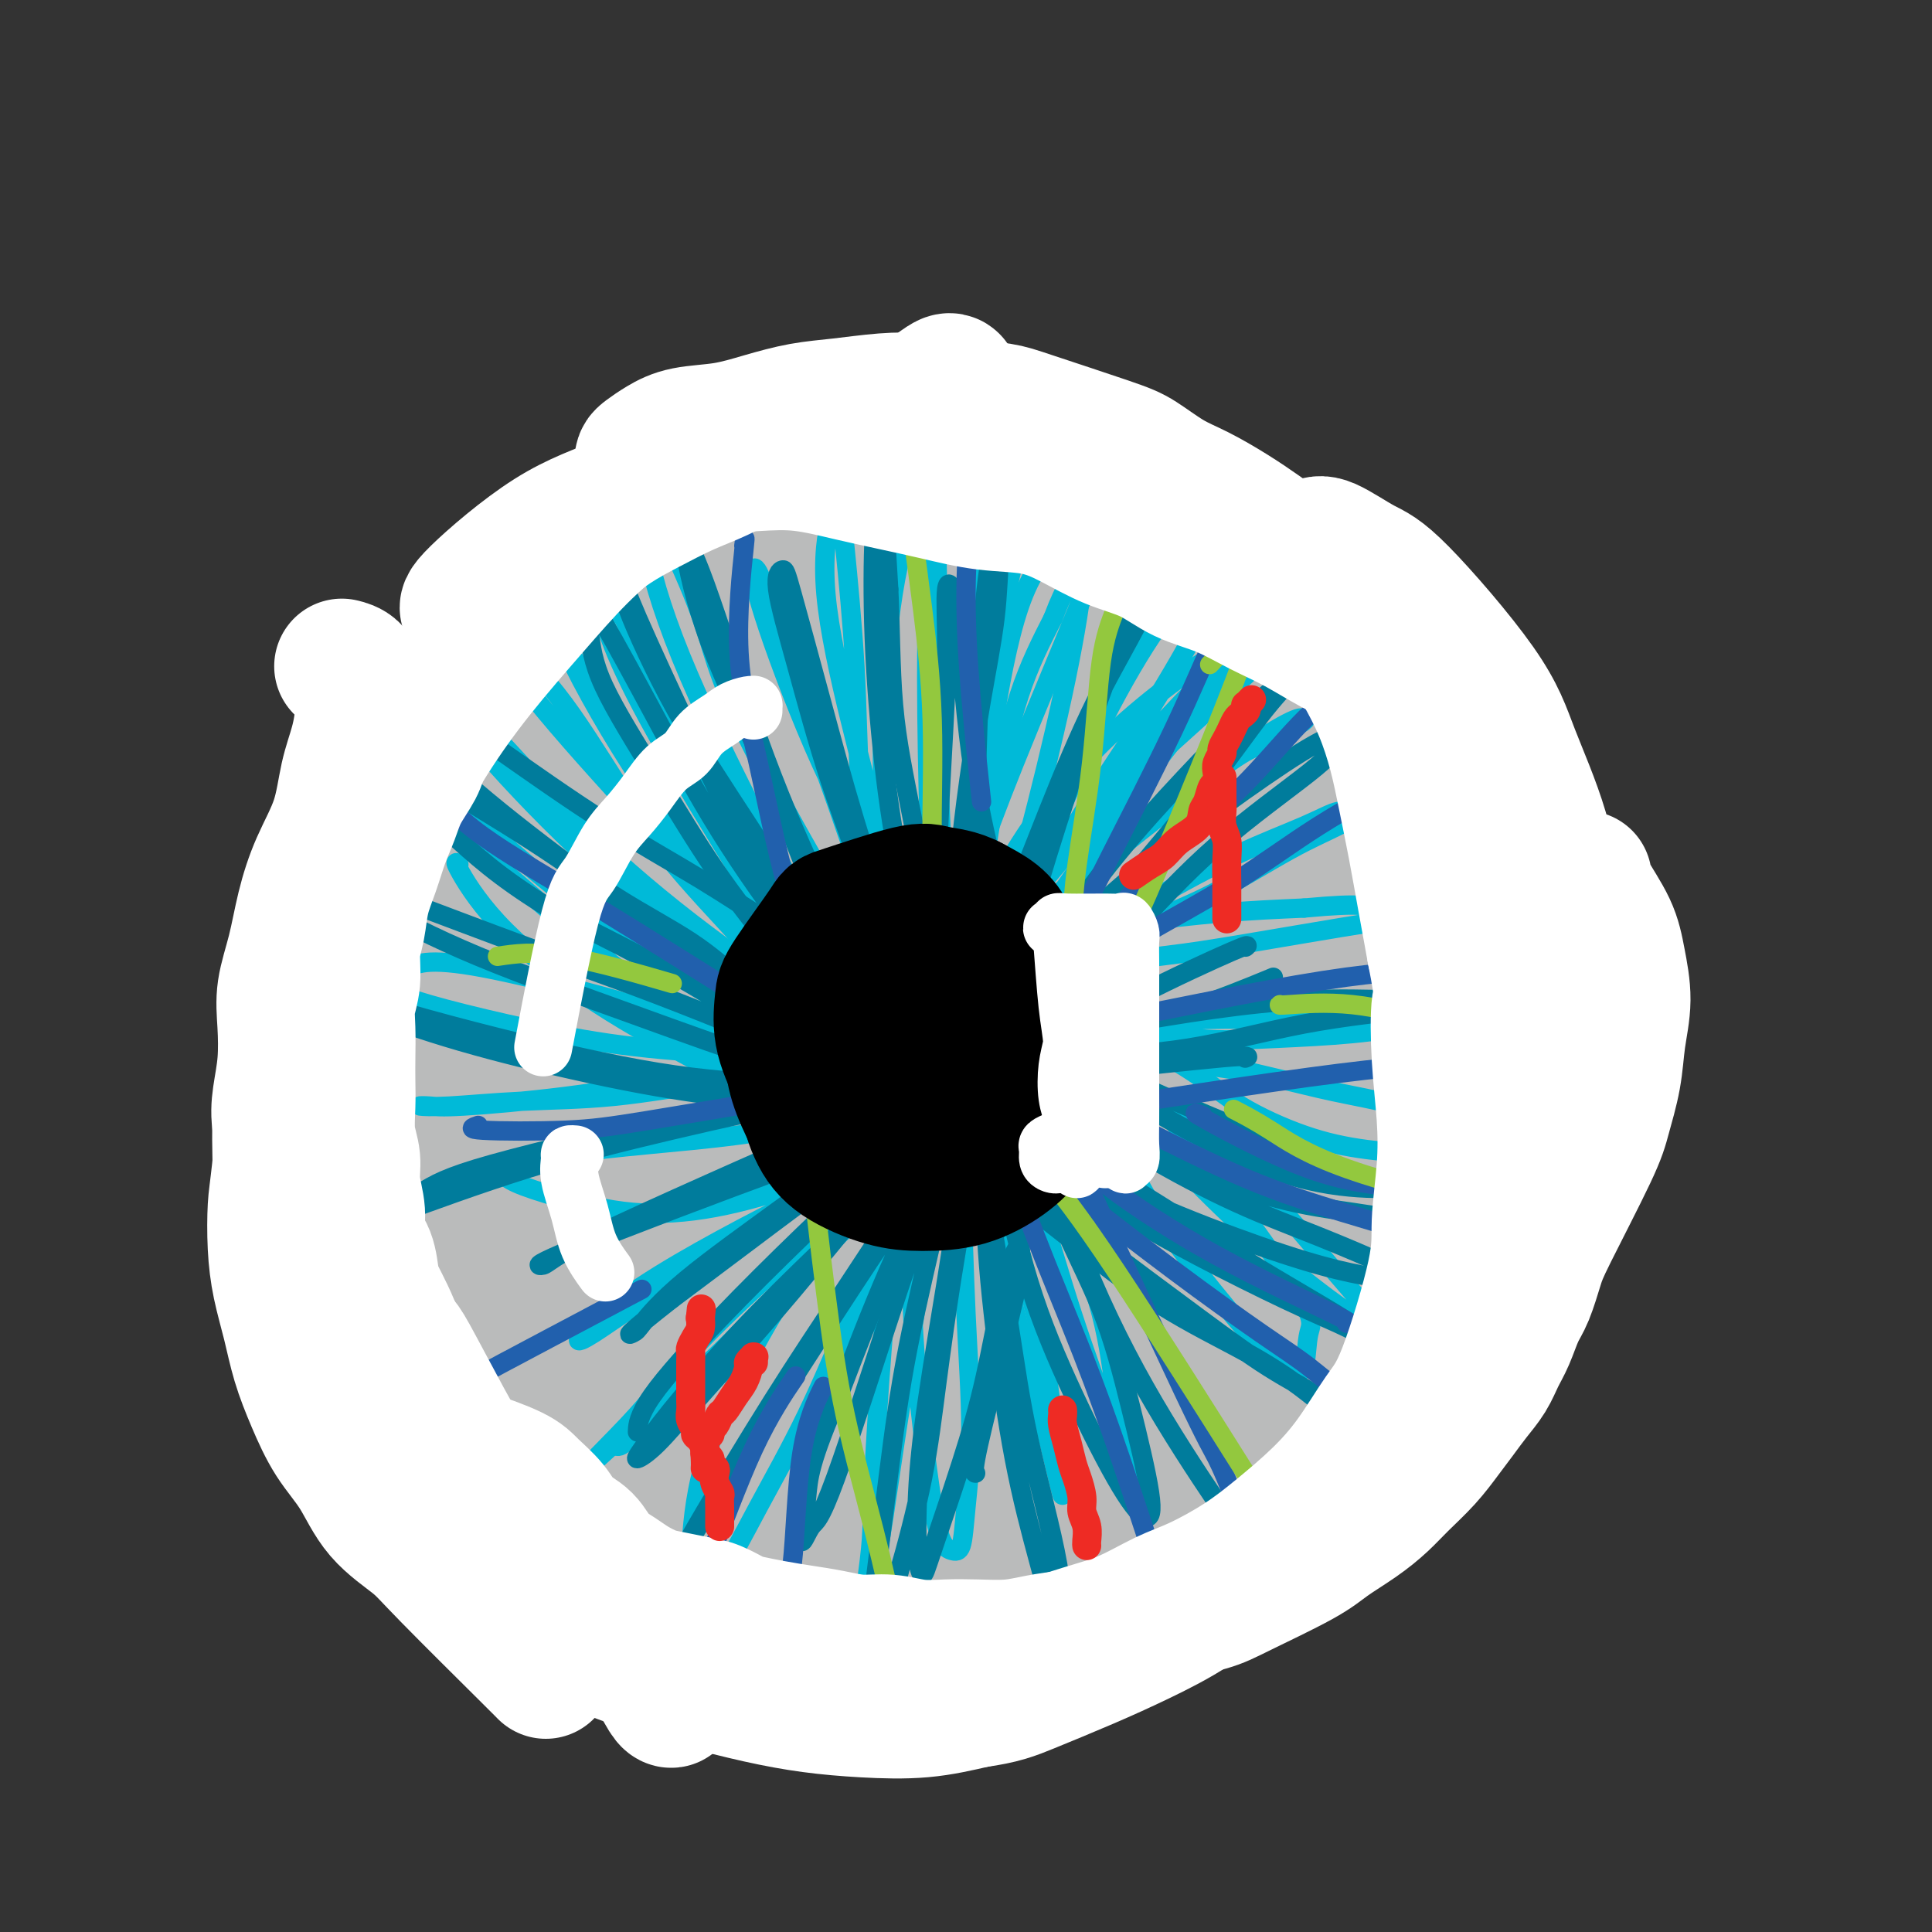 <svg viewBox='0 0 400 400' version='1.1' xmlns='http://www.w3.org/2000/svg' xmlns:xlink='http://www.w3.org/1999/xlink'><rect x="0" y="0" width="400" height="400" fill="#333333" stroke="none"/><g fill='none' stroke='#D3FAD4' stroke-width='28' stroke-linecap='round' stroke-linejoin='round'><path d='M144,144c-0.412,-0.255 -0.825,-0.509 -1,-1c-0.175,-0.491 -0.113,-1.218 0,-2c0.113,-0.782 0.278,-1.617 0,-2c-0.278,-0.383 -0.999,-0.313 -2,0c-1.001,0.313 -2.282,0.867 -4,3c-1.718,2.133 -3.872,5.843 -6,10c-2.128,4.157 -4.228,8.762 -6,14c-1.772,5.238 -3.214,11.109 -4,17c-0.786,5.891 -0.914,11.802 -1,17c-0.086,5.198 -0.130,9.683 0,14c0.130,4.317 0.433,8.466 1,12c0.567,3.534 1.397,6.453 2,9c0.603,2.547 0.979,4.722 1,6c0.021,1.278 -0.312,1.659 -1,2c-0.688,0.341 -1.730,0.642 -3,-1c-1.270,-1.642 -2.768,-5.227 -4,-10c-1.232,-4.773 -2.198,-10.734 -3,-16c-0.802,-5.266 -1.440,-9.838 -2,-15c-0.560,-5.162 -1.042,-10.914 -1,-17c0.042,-6.086 0.607,-12.506 2,-18c1.393,-5.494 3.614,-10.063 6,-14c2.386,-3.937 4.937,-7.242 8,-10c3.063,-2.758 6.638,-4.968 10,-7c3.362,-2.032 6.512,-3.886 9,-5c2.488,-1.114 4.316,-1.486 6,-2c1.684,-0.514 3.225,-1.168 4,-1c0.775,0.168 0.785,1.158 0,2c-0.785,0.842 -2.365,1.535 -5,4c-2.635,2.465 -6.325,6.702 -10,11c-3.675,4.298 -7.336,8.657 -11,14c-3.664,5.343 -7.332,11.672 -11,18'/><path d='M118,176c-7.175,11.569 -6.611,15.993 -7,23c-0.389,7.007 -1.730,16.598 -2,25c-0.270,8.402 0.530,15.617 3,25c2.470,9.383 6.610,20.935 9,26c2.390,5.065 3.029,3.642 4,3c0.971,-0.642 2.273,-0.504 3,-1c0.727,-0.496 0.878,-1.628 1,-6c0.122,-4.372 0.215,-11.985 0,-20c-0.215,-8.015 -0.740,-16.433 -1,-25c-0.260,-8.567 -0.257,-17.281 0,-25c0.257,-7.719 0.766,-14.441 1,-20c0.234,-5.559 0.192,-9.956 0,-14c-0.192,-4.044 -0.534,-7.736 -1,-9c-0.466,-1.264 -1.055,-0.100 -2,-2c-0.945,-1.900 -2.245,-6.863 -4,5c-1.755,11.863 -3.967,40.554 -4,58c-0.033,17.446 2.111,23.648 4,30c1.889,6.352 3.522,12.853 5,17c1.478,4.147 2.800,5.938 4,6c1.200,0.062 2.278,-1.605 3,-5c0.722,-3.395 1.089,-8.517 2,-15c0.911,-6.483 2.367,-14.325 3,-24c0.633,-9.675 0.442,-21.182 1,-33c0.558,-11.818 1.865,-23.948 3,-31c1.135,-7.052 2.100,-9.025 3,-9c0.900,0.025 1.736,2.048 2,8c0.264,5.952 -0.044,15.833 0,26c0.044,10.167 0.441,20.619 1,30c0.559,9.381 1.279,17.690 2,26'/><path d='M151,245c0.706,17.278 -0.030,15.472 0,16c0.030,0.528 0.824,3.390 1,4c0.176,0.610 -0.267,-1.034 0,-7c0.267,-5.966 1.244,-16.255 2,-27c0.756,-10.745 1.290,-21.944 2,-34c0.710,-12.056 1.594,-24.967 4,-32c2.406,-7.033 6.332,-8.186 8,-4c1.668,4.186 1.077,13.712 1,23c-0.077,9.288 0.361,18.337 1,28c0.639,9.663 1.480,19.939 2,28c0.520,8.061 0.717,13.906 1,18c0.283,4.094 0.650,6.435 1,7c0.350,0.565 0.683,-0.647 1,-5c0.317,-4.353 0.617,-11.847 1,-21c0.383,-9.153 0.850,-19.965 2,-31c1.150,-11.035 2.984,-22.291 5,-31c2.016,-8.709 4.214,-14.869 6,-18c1.786,-3.131 3.160,-3.233 4,-2c0.840,1.233 1.146,3.800 1,11c-0.146,7.200 -0.744,19.034 -1,31c-0.256,11.966 -0.169,24.066 0,34c0.169,9.934 0.420,17.702 1,24c0.580,6.298 1.490,11.124 2,13c0.510,1.876 0.620,0.800 1,0c0.380,-0.800 1.029,-1.323 2,-6c0.971,-4.677 2.263,-13.507 3,-22c0.737,-8.493 0.919,-16.648 2,-26c1.081,-9.352 3.060,-19.903 5,-28c1.940,-8.097 3.840,-13.742 5,-16c1.160,-2.258 1.580,-1.129 2,0'/><path d='M216,172c1.444,-1.343 1.554,3.298 1,12c-0.554,8.702 -1.770,21.464 -2,33c-0.230,11.536 0.528,21.845 1,30c0.472,8.155 0.658,14.154 1,18c0.342,3.846 0.842,5.539 1,6c0.158,0.461 -0.024,-0.309 0,-1c0.024,-0.691 0.253,-1.304 1,-7c0.747,-5.696 2.012,-16.474 3,-26c0.988,-9.526 1.701,-17.801 3,-27c1.299,-9.199 3.185,-19.321 5,-26c1.815,-6.679 3.558,-9.916 5,-11c1.442,-1.084 2.582,-0.014 3,3c0.418,3.014 0.115,7.972 0,15c-0.115,7.028 -0.042,16.124 0,25c0.042,8.876 0.051,17.530 0,24c-0.051,6.470 -0.163,10.756 0,14c0.163,3.244 0.600,5.445 1,6c0.400,0.555 0.761,-0.535 1,-5c0.239,-4.465 0.354,-12.306 1,-20c0.646,-7.694 1.823,-15.241 3,-23c1.177,-7.759 2.354,-15.730 4,-22c1.646,-6.270 3.761,-10.838 5,-12c1.239,-1.162 1.604,1.082 2,3c0.396,1.918 0.824,3.509 1,9c0.176,5.491 0.099,14.881 0,23c-0.099,8.119 -0.220,14.965 0,21c0.220,6.035 0.781,11.257 1,15c0.219,3.743 0.098,6.008 0,7c-0.098,0.992 -0.171,0.712 0,0c0.171,-0.712 0.585,-1.856 1,-3'/><path d='M258,253c0.746,-2.636 2.112,-7.727 3,-13c0.888,-5.273 1.297,-10.727 2,-16c0.703,-5.273 1.701,-10.366 3,-13c1.299,-2.634 2.898,-2.811 4,-4c1.102,-1.189 1.707,-3.390 2,3c0.293,6.390 0.275,21.373 0,30c-0.275,8.627 -0.806,10.900 -2,14c-1.194,3.100 -3.052,7.027 -4,9c-0.948,1.973 -0.985,1.992 -1,2c-0.015,0.008 -0.007,0.004 0,0'/></g>
<g fill='none' stroke='#BABBBB' stroke-width='28' stroke-linecap='round' stroke-linejoin='round'><path d='M124,146c-0.091,-0.001 -0.183,-0.001 0,0c0.183,0.001 0.640,0.004 1,0c0.360,-0.004 0.622,-0.016 1,0c0.378,0.016 0.870,0.061 1,0c0.130,-0.061 -0.104,-0.228 -1,0c-0.896,0.228 -2.455,0.850 -4,2c-1.545,1.150 -3.077,2.830 -5,6c-1.923,3.170 -4.236,7.832 -6,13c-1.764,5.168 -2.978,10.842 -4,16c-1.022,5.158 -1.850,9.799 -2,16c-0.150,6.201 0.380,13.962 1,20c0.620,6.038 1.331,10.353 2,14c0.669,3.647 1.295,6.628 2,8c0.705,1.372 1.489,1.136 2,1c0.511,-0.136 0.748,-0.174 1,-3c0.252,-2.826 0.518,-8.442 1,-14c0.482,-5.558 1.180,-11.060 2,-17c0.820,-5.940 1.762,-12.319 3,-19c1.238,-6.681 2.771,-13.665 4,-20c1.229,-6.335 2.152,-12.020 3,-17c0.848,-4.980 1.620,-9.254 2,-12c0.380,-2.746 0.368,-3.963 0,-5c-0.368,-1.037 -1.092,-1.892 -2,-2c-0.908,-0.108 -1.999,0.532 -4,3c-2.001,2.468 -4.912,6.765 -8,12c-3.088,5.235 -6.352,11.408 -9,19c-2.648,7.592 -4.679,16.602 -6,26c-1.321,9.398 -1.933,19.184 -2,28c-0.067,8.816 0.409,16.662 3,26c2.591,9.338 7.295,20.169 12,31'/><path d='M112,278c3.030,5.955 4.605,5.344 6,5c1.395,-0.344 2.611,-0.420 4,-1c1.389,-0.580 2.951,-1.665 4,-6c1.049,-4.335 1.584,-11.921 2,-17c0.416,-5.079 0.713,-7.651 1,-21c0.287,-13.349 0.565,-37.473 1,-51c0.435,-13.527 1.026,-16.455 1,-21c-0.026,-4.545 -0.668,-10.706 -1,-15c-0.332,-4.294 -0.353,-6.720 -1,-8c-0.647,-1.280 -1.921,-1.413 -3,-1c-1.079,0.413 -1.963,1.372 -4,6c-2.037,4.628 -5.227,12.926 -7,23c-1.773,10.074 -2.131,21.924 -2,34c0.131,12.076 0.750,24.377 2,34c1.250,9.623 3.131,16.568 5,22c1.869,5.432 3.726,9.351 6,12c2.274,2.649 4.965,4.026 7,4c2.035,-0.026 3.414,-1.457 5,-4c1.586,-2.543 3.380,-6.198 5,-12c1.620,-5.802 3.067,-13.750 4,-22c0.933,-8.250 1.352,-16.803 2,-26c0.648,-9.197 1.525,-19.038 2,-28c0.475,-8.962 0.548,-17.043 1,-23c0.452,-5.957 1.282,-9.788 1,-11c-0.282,-1.212 -1.675,0.195 -3,2c-1.325,1.805 -2.582,4.009 -4,11c-1.418,6.991 -2.999,18.771 -4,28c-1.001,9.229 -1.423,15.908 -1,25c0.423,9.092 1.692,20.598 3,28c1.308,7.402 2.654,10.701 4,14'/><path d='M148,259c1.994,7.677 3.477,5.869 5,4c1.523,-1.869 3.084,-3.800 4,-5c0.916,-1.200 1.188,-1.670 3,-13c1.812,-11.330 5.165,-33.520 7,-47c1.835,-13.480 2.151,-18.251 3,-22c0.849,-3.749 2.231,-6.475 3,-7c0.769,-0.525 0.926,1.151 1,6c0.074,4.849 0.064,12.871 0,21c-0.064,8.129 -0.183,16.367 0,25c0.183,8.633 0.667,17.663 1,25c0.333,7.337 0.516,12.980 1,17c0.484,4.020 1.270,6.417 2,7c0.730,0.583 1.406,-0.646 2,-4c0.594,-3.354 1.108,-8.832 2,-15c0.892,-6.168 2.161,-13.027 3,-20c0.839,-6.973 1.247,-14.059 2,-22c0.753,-7.941 1.851,-16.735 3,-22c1.149,-5.265 2.348,-7.001 3,-7c0.652,0.001 0.756,1.739 1,7c0.244,5.261 0.629,14.046 1,23c0.371,8.954 0.727,18.076 1,26c0.273,7.924 0.462,14.650 1,20c0.538,5.350 1.424,9.325 2,11c0.576,1.675 0.843,1.050 1,1c0.157,-0.050 0.205,0.476 1,-4c0.795,-4.476 2.337,-13.952 3,-20c0.663,-6.048 0.448,-8.667 2,-21c1.552,-12.333 4.872,-34.381 7,-43c2.128,-8.619 3.064,-3.810 4,1'/><path d='M217,181c0.746,1.714 0.612,5.498 1,12c0.388,6.502 1.296,15.723 2,24c0.704,8.277 1.202,15.610 2,22c0.798,6.390 1.897,11.838 3,16c1.103,4.162 2.209,7.037 3,8c0.791,0.963 1.267,0.013 2,-2c0.733,-2.013 1.725,-5.089 3,-10c1.275,-4.911 2.835,-11.657 4,-18c1.165,-6.343 1.935,-12.282 3,-19c1.065,-6.718 2.425,-14.214 4,-20c1.575,-5.786 3.367,-9.862 5,-11c1.633,-1.138 3.108,0.663 4,4c0.892,3.337 1.199,8.209 2,15c0.801,6.791 2.094,15.501 3,23c0.906,7.499 1.424,13.788 2,19c0.576,5.212 1.212,9.346 2,12c0.788,2.654 1.730,3.828 2,4c0.270,0.172 -0.132,-0.657 0,-2c0.132,-1.343 0.798,-3.199 1,-7c0.202,-3.801 -0.059,-9.548 0,-15c0.059,-5.452 0.439,-10.611 1,-16c0.561,-5.389 1.303,-11.009 2,-15c0.697,-3.991 1.350,-6.352 2,-7c0.650,-0.648 1.298,0.419 2,2c0.702,1.581 1.457,3.677 2,8c0.543,4.323 0.874,10.873 1,16c0.126,5.127 0.048,8.832 0,12c-0.048,3.168 -0.064,5.797 0,8c0.064,2.203 0.210,3.978 0,5c-0.210,1.022 -0.774,1.292 -1,1c-0.226,-0.292 -0.113,-1.146 0,-2'/><path d='M274,248c0.361,4.377 1.263,-4.681 2,-11c0.737,-6.319 1.310,-9.900 2,-13c0.690,-3.100 1.498,-5.720 2,-7c0.502,-1.280 0.697,-1.221 1,0c0.303,1.221 0.712,3.604 1,7c0.288,3.396 0.453,7.805 -1,16c-1.453,8.195 -4.525,20.177 -7,27c-2.475,6.823 -4.353,8.487 -7,11c-2.647,2.513 -6.061,5.873 -10,9c-3.939,3.127 -8.401,6.020 -13,8c-4.599,1.980 -9.335,3.047 -14,4c-4.665,0.953 -9.258,1.793 -14,2c-4.742,0.207 -9.631,-0.217 -14,-1c-4.369,-0.783 -8.216,-1.925 -12,-3c-3.784,-1.075 -7.505,-2.085 -11,-3c-3.495,-0.915 -6.764,-1.736 -10,-2c-3.236,-0.264 -6.440,0.028 -10,0c-3.560,-0.028 -7.478,-0.375 -11,-1c-3.522,-0.625 -6.649,-1.527 -10,-3c-3.351,-1.473 -6.925,-3.516 -10,-5c-3.075,-1.484 -5.651,-2.409 -8,-4c-2.349,-1.591 -4.472,-3.848 -6,-6c-1.528,-2.152 -2.461,-4.198 -3,-6c-0.539,-1.802 -0.685,-3.362 -1,-5c-0.315,-1.638 -0.800,-3.356 0,-3c0.800,0.356 2.885,2.786 5,6c2.115,3.214 4.262,7.211 6,11c1.738,3.789 3.068,7.368 5,11c1.932,3.632 4.466,7.316 7,11'/><path d='M133,298c4.985,7.835 5.947,7.921 8,9c2.053,1.079 5.199,3.149 8,4c2.801,0.851 5.259,0.483 8,-2c2.741,-2.483 5.766,-7.080 7,-10c1.234,-2.920 0.675,-4.163 0,-6c-0.675,-1.837 -1.468,-4.268 -3,-7c-1.532,-2.732 -3.802,-5.767 -6,-8c-2.198,-2.233 -4.324,-3.666 -7,-5c-2.676,-1.334 -5.901,-2.571 -9,-3c-3.099,-0.429 -6.071,-0.051 -9,1c-2.929,1.051 -5.817,2.774 -8,4c-2.183,1.226 -3.663,1.953 -5,3c-1.337,1.047 -2.531,2.413 -3,4c-0.469,1.587 -0.212,3.394 1,5c1.212,1.606 3.379,3.011 6,5c2.621,1.989 5.697,4.562 9,6c3.303,1.438 6.832,1.740 10,2c3.168,0.260 5.974,0.478 8,0c2.026,-0.478 3.273,-1.652 4,-3c0.727,-1.348 0.934,-2.870 1,-4c0.066,-1.130 -0.008,-1.866 -1,-3c-0.992,-1.134 -2.902,-2.664 -5,-4c-2.098,-1.336 -4.385,-2.477 -7,-4c-2.615,-1.523 -5.560,-3.426 -8,-5c-2.440,-1.574 -4.376,-2.818 -6,-3c-1.624,-0.182 -2.935,0.700 -4,2c-1.065,1.300 -1.883,3.019 -2,5c-0.117,1.981 0.469,4.226 2,7c1.531,2.774 4.009,6.078 7,9c2.991,2.922 6.496,5.461 10,8'/><path d='M139,305c4.631,3.927 7.709,5.245 11,6c3.291,0.755 6.797,0.946 10,1c3.203,0.054 6.104,-0.029 9,-1c2.896,-0.971 5.787,-2.828 8,-4c2.213,-1.172 3.746,-1.658 5,-6c1.254,-4.342 2.227,-12.540 2,-18c-0.227,-5.460 -1.654,-8.182 -3,-11c-1.346,-2.818 -2.610,-5.732 -4,-7c-1.390,-1.268 -2.906,-0.888 -4,0c-1.094,0.888 -1.765,2.285 -2,6c-0.235,3.715 -0.033,9.747 1,15c1.033,5.253 2.899,9.726 5,14c2.101,4.274 4.437,8.350 7,12c2.563,3.650 5.351,6.873 8,8c2.649,1.127 5.157,0.157 8,-1c2.843,-1.157 6.022,-2.502 9,-5c2.978,-2.498 5.756,-6.148 8,-10c2.244,-3.852 3.953,-7.905 6,-12c2.047,-4.095 4.431,-8.232 6,-13c1.569,-4.768 2.322,-10.166 3,-15c0.678,-4.834 1.279,-9.106 0,-12c-1.279,-2.894 -4.440,-4.412 -7,-3c-2.560,1.412 -4.518,5.755 -6,11c-1.482,5.245 -2.486,11.394 -3,17c-0.514,5.606 -0.538,10.671 0,15c0.538,4.329 1.639,7.923 3,11c1.361,3.077 2.982,5.636 5,7c2.018,1.364 4.434,1.533 7,1c2.566,-0.533 5.283,-1.766 8,-3'/><path d='M239,308c3.955,-1.849 6.343,-5.472 9,-9c2.657,-3.528 5.583,-6.963 8,-11c2.417,-4.037 4.325,-8.677 6,-13c1.675,-4.323 3.118,-8.327 4,-12c0.882,-3.673 1.204,-7.013 1,-10c-0.204,-2.987 -0.935,-5.620 -2,-7c-1.065,-1.380 -2.465,-1.505 -4,-1c-1.535,0.505 -3.204,1.641 -5,5c-1.796,3.359 -3.720,8.941 -5,14c-1.280,5.059 -1.917,9.594 -2,14c-0.083,4.406 0.388,8.685 1,12c0.612,3.315 1.364,5.668 2,8c0.636,2.332 1.155,4.642 3,4c1.845,-0.642 5.017,-4.237 7,-7c1.983,-2.763 2.777,-4.694 4,-8c1.223,-3.306 2.875,-7.986 4,-12c1.125,-4.014 1.722,-7.363 2,-11c0.278,-3.637 0.236,-7.561 0,-11c-0.236,-3.439 -0.666,-6.391 -1,-8c-0.334,-1.609 -0.571,-1.874 -1,-2c-0.429,-0.126 -1.051,-0.113 -2,2c-0.949,2.113 -2.224,6.327 -3,11c-0.776,4.673 -1.053,9.806 -2,14c-0.947,4.194 -2.563,7.448 -4,11c-1.437,3.552 -2.695,7.402 -5,11c-2.305,3.598 -5.656,6.945 -9,10c-3.344,3.055 -6.680,5.819 -10,8c-3.320,2.181 -6.625,3.780 -10,5c-3.375,1.220 -6.822,2.063 -10,2c-3.178,-0.063 -6.089,-1.031 -9,-2'/><path d='M206,315c-4.864,-1.110 -7.523,-3.885 -10,-7c-2.477,-3.115 -4.772,-6.568 -7,-11c-2.228,-4.432 -4.389,-9.842 -6,-15c-1.611,-5.158 -2.671,-10.066 -3,-13c-0.329,-2.934 0.074,-3.896 1,-4c0.926,-0.104 2.374,0.650 3,1c0.626,0.350 0.428,0.294 5,7c4.572,6.706 13.912,20.172 19,27c5.088,6.828 5.924,7.019 8,8c2.076,0.981 5.391,2.752 8,3c2.609,0.248 4.511,-1.028 6,-3c1.489,-1.972 2.566,-4.641 4,-8c1.434,-3.359 3.226,-7.409 5,-12c1.774,-4.591 3.532,-9.723 5,-15c1.468,-5.277 2.648,-10.698 4,-16c1.352,-5.302 2.875,-10.485 4,-15c1.125,-4.515 1.851,-8.364 2,-10c0.149,-1.636 -0.280,-1.060 0,-2c0.280,-0.940 1.268,-3.395 -2,1c-3.268,4.395 -10.791,15.642 -15,22c-4.209,6.358 -5.104,7.827 -6,10c-0.896,2.173 -1.792,5.048 -2,6c-0.208,0.952 0.274,-0.021 1,-1c0.726,-0.979 1.697,-1.964 4,-6c2.303,-4.036 5.937,-11.123 9,-17c3.063,-5.877 5.553,-10.544 8,-16c2.447,-5.456 4.851,-11.700 7,-17c2.149,-5.300 4.043,-9.657 5,-13c0.957,-3.343 0.979,-5.671 1,-8'/><path d='M264,191c2.006,-6.343 0.522,-3.201 0,-2c-0.522,1.201 -0.084,0.460 0,2c0.084,1.540 -0.188,5.362 0,10c0.188,4.638 0.837,10.091 2,14c1.163,3.909 2.842,6.272 4,8c1.158,1.728 1.795,2.820 3,3c1.205,0.180 2.978,-0.551 4,-1c1.022,-0.449 1.293,-0.615 3,-6c1.707,-5.385 4.850,-15.990 6,-22c1.150,-6.010 0.307,-7.425 0,-9c-0.307,-1.575 -0.079,-3.310 0,-4c0.079,-0.690 0.007,-0.335 0,1c-0.007,1.335 0.051,3.650 0,8c-0.051,4.350 -0.209,10.734 0,15c0.209,4.266 0.786,6.415 1,8c0.214,1.585 0.067,2.605 0,3c-0.067,0.395 -0.052,0.164 0,0c0.052,-0.164 0.143,-0.262 0,-2c-0.143,-1.738 -0.519,-5.116 -1,-8c-0.481,-2.884 -1.066,-5.275 -2,-8c-0.934,-2.725 -2.216,-5.786 -3,-9c-0.784,-3.214 -1.070,-6.583 -2,-10c-0.930,-3.417 -2.502,-6.882 -4,-10c-1.498,-3.118 -2.920,-5.889 -5,-8c-2.080,-2.111 -4.818,-3.562 -8,-5c-3.182,-1.438 -6.808,-2.863 -11,-4c-4.192,-1.137 -8.948,-1.985 -14,-3c-5.052,-1.015 -10.399,-2.196 -16,-3c-5.601,-0.804 -11.458,-1.230 -17,-2c-5.542,-0.770 -10.771,-1.885 -16,-3'/><path d='M188,144c-12.687,-2.089 -12.903,-1.811 -16,-2c-3.097,-0.189 -9.074,-0.844 -14,-1c-4.926,-0.156 -8.800,0.186 -13,1c-4.200,0.814 -8.726,2.102 -12,3c-3.274,0.898 -5.298,1.408 -10,6c-4.702,4.592 -12.084,13.265 -16,19c-3.916,5.735 -4.367,8.532 -5,11c-0.633,2.468 -1.447,4.606 -2,6c-0.553,1.394 -0.845,2.044 -1,2c-0.155,-0.044 -0.175,-0.781 0,-1c0.175,-0.219 0.543,0.081 1,-2c0.457,-2.081 1.001,-6.543 2,-10c0.999,-3.457 2.453,-5.908 4,-9c1.547,-3.092 3.185,-6.826 5,-10c1.815,-3.174 3.805,-5.787 6,-9c2.195,-3.213 4.593,-7.027 7,-10c2.407,-2.973 4.823,-5.104 8,-7c3.177,-1.896 7.115,-3.558 10,-5c2.885,-1.442 4.716,-2.664 12,-3c7.284,-0.336 20.022,0.214 27,1c6.978,0.786 8.196,1.807 10,3c1.804,1.193 4.194,2.558 6,4c1.806,1.442 3.029,2.961 4,4c0.971,1.039 1.692,1.600 2,2c0.308,0.400 0.204,0.640 0,1c-0.204,0.360 -0.508,0.839 -2,1c-1.492,0.161 -4.171,0.005 -7,0c-2.829,-0.005 -5.808,0.141 -9,0c-3.192,-0.141 -6.596,-0.571 -10,-1'/><path d='M175,138c-6.230,0.166 -7.803,0.081 -11,0c-3.197,-0.081 -8.016,-0.159 -12,0c-3.984,0.159 -7.134,0.555 -10,1c-2.866,0.445 -5.450,0.941 -9,1c-3.550,0.059 -8.066,-0.317 -10,-1c-1.934,-0.683 -1.287,-1.674 -1,-2c0.287,-0.326 0.215,0.012 2,-1c1.785,-1.012 5.427,-3.375 9,-5c3.573,-1.625 7.079,-2.514 11,-4c3.921,-1.486 8.258,-3.571 13,-5c4.742,-1.429 9.887,-2.202 15,-3c5.113,-0.798 10.192,-1.623 15,-2c4.808,-0.377 9.344,-0.308 14,0c4.656,0.308 9.434,0.853 14,2c4.566,1.147 8.922,2.894 13,5c4.078,2.106 7.878,4.570 11,7c3.122,2.430 5.567,4.824 8,8c2.433,3.176 4.855,7.132 6,11c1.145,3.868 1.012,7.647 1,11c-0.012,3.353 0.097,6.281 0,9c-0.097,2.719 -0.399,5.229 -1,7c-0.601,1.771 -1.500,2.805 -2,4c-0.500,1.195 -0.601,2.553 -1,3c-0.399,0.447 -1.095,-0.018 -2,0c-0.905,0.018 -2.019,0.519 -3,0c-0.981,-0.519 -1.829,-2.059 -3,-4c-1.171,-1.941 -2.664,-4.283 -4,-7c-1.336,-2.717 -2.513,-5.808 -4,-9c-1.487,-3.192 -3.282,-6.483 -5,-10c-1.718,-3.517 -3.359,-7.258 -5,-11'/><path d='M224,143c-4.096,-7.061 -5.337,-6.213 -8,-7c-2.663,-0.787 -6.750,-3.211 -11,-4c-4.250,-0.789 -8.665,0.055 -13,2c-4.335,1.945 -8.590,4.991 -12,8c-3.410,3.009 -5.976,5.981 -8,10c-2.024,4.019 -3.508,9.086 -4,14c-0.492,4.914 0.007,9.676 2,14c1.993,4.324 5.481,8.209 9,11c3.519,2.791 7.069,4.488 11,5c3.931,0.512 8.245,-0.163 12,-2c3.755,-1.837 6.953,-4.838 10,-8c3.047,-3.162 5.943,-6.487 8,-10c2.057,-3.513 3.275,-7.215 4,-11c0.725,-3.785 0.956,-7.652 0,-11c-0.956,-3.348 -3.098,-6.178 -5,-9c-1.902,-2.822 -3.563,-5.637 -9,-4c-5.437,1.637 -14.648,7.725 -19,12c-4.352,4.275 -3.843,6.736 -4,10c-0.157,3.264 -0.979,7.331 -1,11c-0.021,3.669 0.760,6.941 2,9c1.240,2.059 2.938,2.905 5,3c2.062,0.095 4.488,-0.560 7,-2c2.512,-1.440 5.110,-3.667 7,-6c1.890,-2.333 3.071,-4.774 4,-7c0.929,-2.226 1.604,-4.236 2,-6c0.396,-1.764 0.512,-3.282 0,-5c-0.512,-1.718 -1.653,-3.636 -3,-5c-1.347,-1.364 -2.901,-2.175 -5,-3c-2.099,-0.825 -4.743,-1.664 -7,-1c-2.257,0.664 -4.129,2.832 -6,5'/><path d='M192,156c-1.801,1.962 -3.305,4.366 -4,7c-0.695,2.634 -0.583,5.499 0,8c0.583,2.501 1.636,4.637 3,6c1.364,1.363 3.040,1.954 5,2c1.960,0.046 4.206,-0.452 6,-1c1.794,-0.548 3.137,-1.148 6,-4c2.863,-2.852 7.247,-7.958 9,-10c1.753,-2.042 0.877,-1.021 0,0'/><path d='M112,147c0.033,0.089 0.066,0.177 0,0c-0.066,-0.177 -0.232,-0.620 0,-1c0.232,-0.380 0.862,-0.695 2,-2c1.138,-1.305 2.786,-3.598 4,-5c1.214,-1.402 1.995,-1.911 3,-3c1.005,-1.089 2.234,-2.756 3,-4c0.766,-1.244 1.069,-2.065 2,-3c0.931,-0.935 2.491,-1.983 4,-3c1.509,-1.017 2.966,-2.002 4,-3c1.034,-0.998 1.644,-2.008 3,-3c1.356,-0.992 3.459,-1.967 5,-3c1.541,-1.033 2.520,-2.126 4,-3c1.480,-0.874 3.461,-1.529 5,-2c1.539,-0.471 2.635,-0.757 4,-1c1.365,-0.243 3.000,-0.442 5,-1c2.000,-0.558 4.365,-1.474 6,-2c1.635,-0.526 2.540,-0.663 4,-1c1.460,-0.337 3.474,-0.875 5,-1c1.526,-0.125 2.564,0.163 4,0c1.436,-0.163 3.272,-0.777 5,-1c1.728,-0.223 3.349,-0.056 5,0c1.651,0.056 3.333,0.001 5,0c1.667,-0.001 3.319,0.051 5,0c1.681,-0.051 3.390,-0.207 5,0c1.610,0.207 3.121,0.775 5,1c1.879,0.225 4.126,0.105 6,0c1.874,-0.105 3.375,-0.197 5,0c1.625,0.197 3.374,0.682 5,1c1.626,0.318 3.130,0.470 5,1c1.870,0.530 4.106,1.437 6,2c1.894,0.563 3.447,0.781 5,1'/><path d='M241,111c4.194,1.127 4.180,1.446 5,2c0.820,0.554 2.472,1.345 4,2c1.528,0.655 2.930,1.174 4,2c1.070,0.826 1.809,1.957 3,3c1.191,1.043 2.836,1.996 4,3c1.164,1.004 1.848,2.058 3,3c1.152,0.942 2.773,1.774 4,3c1.227,1.226 2.061,2.848 3,4c0.939,1.152 1.985,1.834 3,3c1.015,1.166 2.001,2.814 3,4c0.999,1.186 2.010,1.908 3,3c0.990,1.092 1.957,2.553 3,4c1.043,1.447 2.162,2.879 3,4c0.838,1.121 1.394,1.932 2,3c0.606,1.068 1.262,2.393 2,4c0.738,1.607 1.560,3.496 2,5c0.440,1.504 0.500,2.625 1,4c0.500,1.375 1.440,3.005 2,5c0.560,1.995 0.739,4.355 1,6c0.261,1.645 0.602,2.574 1,6c0.398,3.426 0.851,9.348 1,13c0.149,3.652 -0.005,5.034 0,7c0.005,1.966 0.171,4.517 0,7c-0.171,2.483 -0.678,4.899 -1,7c-0.322,2.101 -0.459,3.887 -1,6c-0.541,2.113 -1.488,4.552 -2,7c-0.512,2.448 -0.591,4.903 -1,7c-0.409,2.097 -1.149,3.834 -2,6c-0.851,2.166 -1.815,4.762 -3,7c-1.185,2.238 -2.593,4.119 -4,6'/><path d='M284,257c-2.108,3.804 -2.878,3.813 -4,5c-1.122,1.187 -2.596,3.553 -4,5c-1.404,1.447 -2.736,1.977 -4,3c-1.264,1.023 -2.459,2.541 -4,4c-1.541,1.459 -3.428,2.859 -5,4c-1.572,1.141 -2.827,2.024 -4,3c-1.173,0.976 -2.263,2.046 -4,3c-1.737,0.954 -4.122,1.792 -6,3c-1.878,1.208 -3.250,2.786 -5,4c-1.750,1.214 -3.880,2.065 -6,3c-2.120,0.935 -4.231,1.954 -6,3c-1.769,1.046 -3.195,2.120 -5,3c-1.805,0.880 -3.988,1.568 -6,2c-2.012,0.432 -3.854,0.609 -6,1c-2.146,0.391 -4.597,0.997 -7,1c-2.403,0.003 -4.757,-0.597 -7,-1c-2.243,-0.403 -4.373,-0.608 -7,-2c-2.627,-1.392 -5.751,-3.969 -7,-5c-1.249,-1.031 -0.625,-0.515 0,0'/><path d='M142,107c-0.346,-0.010 -0.691,-0.020 -1,0c-0.309,0.020 -0.580,0.069 -1,0c-0.420,-0.069 -0.989,-0.257 -2,0c-1.011,0.257 -2.463,0.959 -4,2c-1.537,1.041 -3.160,2.422 -5,4c-1.840,1.578 -3.898,3.354 -6,5c-2.102,1.646 -4.246,3.161 -6,5c-1.754,1.839 -3.116,4.001 -5,6c-1.884,1.999 -4.289,3.834 -6,6c-1.711,2.166 -2.727,4.662 -4,7c-1.273,2.338 -2.802,4.517 -4,7c-1.198,2.483 -2.064,5.270 -3,8c-0.936,2.730 -1.942,5.402 -3,8c-1.058,2.598 -2.168,5.121 -3,8c-0.832,2.879 -1.386,6.113 -2,9c-0.614,2.887 -1.287,5.427 -2,8c-0.713,2.573 -1.467,5.181 -2,8c-0.533,2.819 -0.845,5.850 -1,9c-0.155,3.150 -0.152,6.419 0,9c0.152,2.581 0.452,4.474 1,7c0.548,2.526 1.342,5.685 2,8c0.658,2.315 1.180,3.786 2,6c0.820,2.214 1.939,5.171 3,8c1.061,2.829 2.065,5.529 3,8c0.935,2.471 1.803,4.714 3,7c1.197,2.286 2.723,4.615 4,7c1.277,2.385 2.303,4.827 4,7c1.697,2.173 4.063,4.077 6,6c1.937,1.923 3.445,3.864 5,6c1.555,2.136 3.159,4.467 5,6c1.841,1.533 3.921,2.266 6,3'/><path d='M126,295c4.492,4.010 4.722,3.535 6,4c1.278,0.465 3.603,1.868 6,3c2.397,1.132 4.865,1.991 7,3c2.135,1.009 3.937,2.168 6,3c2.063,0.832 4.388,1.337 7,2c2.612,0.663 5.511,1.485 8,2c2.489,0.515 4.567,0.722 7,1c2.433,0.278 5.219,0.626 8,1c2.781,0.374 5.556,0.773 8,1c2.444,0.227 4.557,0.283 7,0c2.443,-0.283 5.214,-0.905 8,-1c2.786,-0.095 5.585,0.337 8,0c2.415,-0.337 4.444,-1.444 7,-2c2.556,-0.556 5.639,-0.563 8,-1c2.361,-0.437 3.999,-1.305 8,-3c4.001,-1.695 10.366,-4.218 14,-6c3.634,-1.782 4.536,-2.825 6,-4c1.464,-1.175 3.490,-2.484 5,-4c1.510,-1.516 2.504,-3.239 4,-5c1.496,-1.761 3.496,-3.559 5,-6c1.504,-2.441 2.514,-5.526 4,-8c1.486,-2.474 3.447,-4.339 5,-7c1.553,-2.661 2.696,-6.119 4,-9c1.304,-2.881 2.769,-5.184 4,-8c1.231,-2.816 2.228,-6.145 3,-9c0.772,-2.855 1.320,-5.235 2,-8c0.680,-2.765 1.491,-5.917 2,-9c0.509,-3.083 0.714,-6.099 1,-9c0.286,-2.901 0.653,-5.686 1,-8c0.347,-2.314 0.673,-4.157 1,-6'/><path d='M296,202c1.954,-8.429 1.839,-5.001 2,-4c0.161,1.001 0.597,-0.423 1,-1c0.403,-0.577 0.772,-0.305 1,0c0.228,0.305 0.314,0.644 1,2c0.686,1.356 1.971,3.730 3,6c1.029,2.270 1.803,4.437 2,7c0.197,2.563 -0.182,5.521 0,8c0.182,2.479 0.927,4.478 1,7c0.073,2.522 -0.525,5.569 -1,8c-0.475,2.431 -0.828,4.248 -2,8c-1.172,3.752 -3.161,9.440 -5,13c-1.839,3.560 -3.526,4.993 -5,7c-1.474,2.007 -2.736,4.589 -4,7c-1.264,2.411 -2.531,4.651 -4,7c-1.469,2.349 -3.142,4.808 -5,7c-1.858,2.192 -3.902,4.117 -6,6c-2.098,1.883 -4.252,3.725 -7,6c-2.748,2.275 -6.091,4.982 -9,7c-2.909,2.018 -5.384,3.346 -8,5c-2.616,1.654 -5.371,3.633 -8,5c-2.629,1.367 -5.130,2.121 -8,3c-2.870,0.879 -6.109,1.881 -9,3c-2.891,1.119 -5.433,2.353 -8,3c-2.567,0.647 -5.159,0.706 -8,1c-2.841,0.294 -5.932,0.823 -9,1c-3.068,0.177 -6.112,0.000 -9,0c-2.888,-0.000 -5.619,0.175 -9,0c-3.381,-0.175 -7.410,-0.701 -11,-1c-3.590,-0.299 -6.740,-0.371 -10,-1c-3.260,-0.629 -6.630,-1.814 -10,-3'/><path d='M152,319c-6.621,-1.367 -7.672,-2.286 -10,-4c-2.328,-1.714 -5.932,-4.224 -9,-7c-3.068,-2.776 -5.600,-5.818 -8,-9c-2.400,-3.182 -4.667,-6.504 -7,-10c-2.333,-3.496 -4.731,-7.165 -7,-11c-2.269,-3.835 -4.407,-7.834 -6,-12c-1.593,-4.166 -2.640,-8.498 -4,-13c-1.360,-4.502 -3.031,-9.172 -4,-13c-0.969,-3.828 -1.235,-6.813 -2,-14c-0.765,-7.187 -2.030,-18.577 -2,-26c0.030,-7.423 1.355,-10.879 2,-14c0.645,-3.121 0.610,-5.907 3,-13c2.390,-7.093 7.204,-18.494 10,-25c2.796,-6.506 3.575,-8.119 5,-11c1.425,-2.881 3.498,-7.031 5,-10c1.502,-2.969 2.434,-4.759 4,-7c1.566,-2.241 3.765,-4.934 6,-7c2.235,-2.066 4.506,-3.507 7,-5c2.494,-1.493 5.212,-3.039 8,-4c2.788,-0.961 5.645,-1.336 9,-2c3.355,-0.664 7.209,-1.616 11,-2c3.791,-0.384 7.521,-0.199 11,0c3.479,0.199 6.707,0.414 10,1c3.293,0.586 6.651,1.544 10,3c3.349,1.456 6.687,3.409 10,5c3.313,1.591 6.599,2.818 10,5c3.401,2.182 6.916,5.318 9,7c2.084,1.682 2.738,1.909 3,2c0.262,0.091 0.131,0.045 0,0'/></g>
<g fill='none' stroke='#00BAD8' stroke-width='4' stroke-linecap='round' stroke-linejoin='round'><path d='M195,111c-0.460,0.427 -0.919,0.855 -1,3c-0.081,2.145 0.217,6.009 0,10c-0.217,3.991 -0.951,8.110 -1,13c-0.049,4.890 0.585,10.551 1,17c0.415,6.449 0.610,13.686 1,21c0.390,7.314 0.976,14.705 1,20c0.024,5.295 -0.515,8.496 -1,11c-0.485,2.504 -0.915,4.312 -1,5c-0.085,0.688 0.174,0.255 0,0c-0.174,-0.255 -0.782,-0.332 -1,-4c-0.218,-3.668 -0.047,-10.926 0,-17c0.047,-6.074 -0.031,-10.965 0,-17c0.031,-6.035 0.172,-13.216 1,-20c0.828,-6.784 2.344,-13.173 4,-19c1.656,-5.827 3.452,-11.094 5,-15c1.548,-3.906 2.847,-6.451 4,-9c1.153,-2.549 2.158,-5.102 3,-6c0.842,-0.898 1.520,-0.142 2,0c0.480,0.142 0.763,-0.329 0,3c-0.763,3.329 -2.573,10.457 -4,18c-1.427,7.543 -2.473,15.500 -3,25c-0.527,9.500 -0.537,20.544 -1,29c-0.463,8.456 -1.380,14.325 -2,19c-0.620,4.675 -0.941,8.156 -1,10c-0.059,1.844 0.146,2.053 0,2c-0.146,-0.053 -0.642,-0.366 -1,-1c-0.358,-0.634 -0.576,-1.587 0,-6c0.576,-4.413 1.948,-12.286 3,-19c1.052,-6.714 1.783,-12.269 3,-19c1.217,-6.731 2.919,-14.637 5,-21c2.081,-6.363 4.540,-11.181 7,-16'/><path d='M218,128c2.878,-7.616 4.073,-8.155 5,-9c0.927,-0.845 1.588,-1.995 2,-2c0.412,-0.005 0.577,1.134 1,1c0.423,-0.134 1.104,-1.541 -2,6c-3.104,7.541 -9.993,24.030 -14,34c-4.007,9.970 -5.132,13.420 -7,18c-1.868,4.580 -4.480,10.291 -6,15c-1.520,4.709 -1.946,8.418 -2,10c-0.054,1.582 0.266,1.038 2,-2c1.734,-3.038 4.882,-8.569 8,-14c3.118,-5.431 6.208,-10.762 10,-16c3.792,-5.238 8.288,-10.383 13,-15c4.712,-4.617 9.640,-8.707 14,-12c4.360,-3.293 8.154,-5.790 12,-8c3.846,-2.210 7.746,-4.133 10,-5c2.254,-0.867 2.863,-0.678 3,0c0.137,0.678 -0.198,1.844 -1,3c-0.802,1.156 -2.069,2.300 -5,5c-2.931,2.700 -7.524,6.955 -12,11c-4.476,4.045 -8.836,7.880 -13,12c-4.164,4.120 -8.133,8.526 -12,13c-3.867,4.474 -7.634,9.016 -11,13c-3.366,3.984 -6.332,7.410 -8,10c-1.668,2.590 -2.038,4.343 -2,5c0.038,0.657 0.485,0.217 1,0c0.515,-0.217 1.097,-0.213 4,-3c2.903,-2.787 8.128,-8.366 13,-13c4.872,-4.634 9.392,-8.324 14,-12c4.608,-3.676 9.304,-7.338 14,-11'/><path d='M249,162c9.653,-7.615 10.786,-7.151 13,-8c2.214,-0.849 5.511,-3.009 7,-4c1.489,-0.991 1.171,-0.813 1,-1c-0.171,-0.187 -0.195,-0.739 -2,0c-1.805,0.739 -5.390,2.769 -10,6c-4.610,3.231 -10.243,7.661 -16,12c-5.757,4.339 -11.637,8.585 -17,13c-5.363,4.415 -10.209,8.999 -15,13c-4.791,4.001 -9.525,7.417 -11,9c-1.475,1.583 0.311,1.331 2,1c1.689,-0.331 3.283,-0.742 7,-2c3.717,-1.258 9.559,-3.365 15,-6c5.441,-2.635 10.481,-5.800 16,-9c5.519,-3.200 11.516,-6.436 17,-9c5.484,-2.564 10.453,-4.455 14,-6c3.547,-1.545 5.672,-2.744 7,-3c1.328,-0.256 1.861,0.430 2,1c0.139,0.570 -0.114,1.024 -2,2c-1.886,0.976 -5.405,2.472 -10,5c-4.595,2.528 -10.265,6.086 -16,9c-5.735,2.914 -11.536,5.183 -17,7c-5.464,1.817 -10.590,3.182 -15,4c-4.410,0.818 -8.103,1.089 -11,1c-2.897,-0.089 -4.998,-0.537 -6,-1c-1.002,-0.463 -0.905,-0.940 -1,-1c-0.095,-0.060 -0.382,0.296 2,0c2.382,-0.296 7.432,-1.244 13,-2c5.568,-0.756 11.653,-1.319 18,-2c6.347,-0.681 12.956,-1.480 19,-2c6.044,-0.520 11.522,-0.760 17,-1'/><path d='M270,188c13.225,-1.226 12.287,-0.291 14,0c1.713,0.291 6.077,-0.062 8,0c1.923,0.062 1.404,0.541 1,1c-0.404,0.459 -0.695,0.900 -1,1c-0.305,0.100 -0.626,-0.140 -8,1c-7.374,1.140 -21.801,3.660 -30,5c-8.199,1.340 -10.168,1.500 -14,2c-3.832,0.500 -9.525,1.341 -14,2c-4.475,0.659 -7.730,1.137 -10,2c-2.270,0.863 -3.554,2.112 -4,3c-0.446,0.888 -0.053,1.416 1,2c1.053,0.584 2.768,1.224 7,2c4.232,0.776 10.983,1.686 17,2c6.017,0.314 11.300,0.030 17,0c5.700,-0.030 11.816,0.194 17,0c5.184,-0.194 9.437,-0.805 13,-1c3.563,-0.195 6.435,0.028 8,0c1.565,-0.028 1.821,-0.306 2,0c0.179,0.306 0.280,1.198 -2,2c-2.280,0.802 -6.941,1.515 -12,2c-5.059,0.485 -10.515,0.742 -16,1c-5.485,0.258 -11.000,0.517 -16,0c-5.000,-0.517 -9.487,-1.808 -14,-3c-4.513,-1.192 -9.052,-2.283 -13,-3c-3.948,-0.717 -7.304,-1.059 -9,-1c-1.696,0.059 -1.734,0.519 -2,1c-0.266,0.481 -0.762,0.985 1,2c1.762,1.015 5.782,2.543 11,4c5.218,1.457 11.634,2.845 18,4c6.366,1.155 12.683,2.078 19,3'/><path d='M259,222c10.571,2.470 12.999,3.146 17,4c4.001,0.854 9.577,1.887 14,3c4.423,1.113 7.695,2.306 10,3c2.305,0.694 3.645,0.890 3,2c-0.645,1.110 -3.273,3.133 -7,4c-3.727,0.867 -8.552,0.578 -13,0c-4.448,-0.578 -8.518,-1.444 -13,-3c-4.482,-1.556 -9.376,-3.802 -13,-6c-3.624,-2.198 -5.980,-4.349 -10,-7c-4.020,-2.651 -9.706,-5.803 -14,-8c-4.294,-2.197 -7.196,-3.439 -9,-4c-1.804,-0.561 -2.509,-0.440 -3,0c-0.491,0.440 -0.768,1.200 1,4c1.768,2.800 5.582,7.641 10,13c4.418,5.359 9.440,11.237 15,17c5.560,5.763 11.657,11.411 17,16c5.343,4.589 9.932,8.120 14,11c4.068,2.880 7.616,5.110 10,7c2.384,1.890 3.604,3.439 4,4c0.396,0.561 -0.030,0.135 0,0c0.030,-0.135 0.518,0.020 -2,-3c-2.518,-3.020 -8.041,-9.214 -13,-15c-4.959,-5.786 -9.353,-11.164 -14,-16c-4.647,-4.836 -9.548,-9.131 -14,-13c-4.452,-3.869 -8.455,-7.313 -12,-10c-3.545,-2.687 -6.631,-4.617 -8,-6c-1.369,-1.383 -1.023,-2.218 -1,-3c0.023,-0.782 -0.279,-1.509 2,1c2.279,2.509 7.140,8.255 12,14'/><path d='M242,231c7.577,9.466 19.521,25.630 25,34c5.479,8.370 4.495,8.944 4,11c-0.495,2.056 -0.499,5.592 -1,7c-0.501,1.408 -1.497,0.688 -2,1c-0.503,0.312 -0.512,1.657 -5,-3c-4.488,-4.657 -13.454,-15.315 -19,-23c-5.546,-7.685 -7.673,-12.397 -11,-18c-3.327,-5.603 -7.855,-12.096 -11,-17c-3.145,-4.904 -4.907,-8.217 -6,-10c-1.093,-1.783 -1.516,-2.036 -2,-2c-0.484,0.036 -1.028,0.361 -1,3c0.028,2.639 0.627,7.593 2,14c1.373,6.407 3.521,14.269 6,22c2.479,7.731 5.289,15.333 7,22c1.711,6.667 2.324,12.401 3,17c0.676,4.599 1.415,8.063 2,11c0.585,2.937 1.017,5.346 1,6c-0.017,0.654 -0.483,-0.448 -1,-2c-0.517,-1.552 -1.084,-3.554 -3,-9c-1.916,-5.446 -5.180,-14.336 -8,-23c-2.820,-8.664 -5.197,-17.104 -8,-26c-2.803,-8.896 -6.032,-18.250 -9,-27c-2.968,-8.750 -5.675,-16.897 -7,-21c-1.325,-4.103 -1.267,-4.164 -1,-4c0.267,0.164 0.743,0.552 2,6c1.257,5.448 3.296,15.955 5,25c1.704,9.045 3.074,16.627 5,25c1.926,8.373 4.407,17.535 6,25c1.593,7.465 2.296,13.232 3,19'/><path d='M218,294c3.697,17.719 2.441,12.018 2,11c-0.441,-1.018 -0.067,2.648 0,4c0.067,1.352 -0.175,0.390 -1,-3c-0.825,-3.390 -2.235,-9.209 -4,-16c-1.765,-6.791 -3.884,-14.553 -6,-23c-2.116,-8.447 -4.228,-17.578 -6,-26c-1.772,-8.422 -3.204,-16.136 -4,-23c-0.796,-6.864 -0.957,-12.877 -1,-15c-0.043,-2.123 0.032,-0.357 0,2c-0.032,2.357 -0.169,5.306 0,12c0.169,6.694 0.646,17.132 1,27c0.354,9.868 0.587,19.167 1,28c0.413,8.833 1.006,17.201 1,24c-0.006,6.799 -0.610,12.030 -1,16c-0.390,3.970 -0.567,6.679 -1,8c-0.433,1.321 -1.123,1.256 -2,1c-0.877,-0.256 -1.940,-0.701 -3,-5c-1.060,-4.299 -2.118,-12.453 -3,-20c-0.882,-7.547 -1.589,-14.488 -2,-23c-0.411,-8.512 -0.526,-18.596 0,-27c0.526,-8.404 1.695,-15.130 3,-21c1.305,-5.870 2.748,-10.885 4,-13c1.252,-2.115 2.313,-1.332 3,-1c0.687,0.332 1.002,0.212 0,5c-1.002,4.788 -3.319,14.484 -5,24c-1.681,9.516 -2.727,18.851 -4,28c-1.273,9.149 -2.774,18.112 -4,26c-1.226,7.888 -2.176,14.701 -3,20c-0.824,5.299 -1.521,9.086 -2,11c-0.479,1.914 -0.739,1.957 -1,2'/><path d='M180,327c-2.953,17.465 -0.835,3.128 0,-4c0.835,-7.128 0.389,-7.047 1,-19c0.611,-11.953 2.281,-35.940 4,-50c1.719,-14.060 3.489,-18.192 5,-23c1.511,-4.808 2.764,-10.293 4,-14c1.236,-3.707 2.456,-5.638 3,-6c0.544,-0.362 0.411,0.845 0,2c-0.411,1.155 -1.100,2.258 -3,8c-1.900,5.742 -5.010,16.123 -8,25c-2.990,8.877 -5.859,16.252 -9,24c-3.141,7.748 -6.555,15.870 -10,23c-3.445,7.130 -6.921,13.268 -10,19c-3.079,5.732 -5.761,11.059 -8,14c-2.239,2.941 -4.035,3.494 -5,3c-0.965,-0.494 -1.101,-2.037 -1,-6c0.101,-3.963 0.437,-10.345 2,-17c1.563,-6.655 4.354,-13.583 8,-21c3.646,-7.417 8.148,-15.323 13,-22c4.852,-6.677 10.055,-12.126 15,-17c4.945,-4.874 9.633,-9.172 14,-13c4.367,-3.828 8.413,-7.185 11,-9c2.587,-1.815 3.716,-2.087 4,-2c0.284,0.087 -0.276,0.534 -2,2c-1.724,1.466 -4.613,3.952 -9,8c-4.387,4.048 -10.271,9.660 -16,15c-5.729,5.340 -11.303,10.409 -17,16c-5.697,5.591 -11.517,11.705 -17,17c-5.483,5.295 -10.630,9.772 -14,13c-3.370,3.228 -4.963,5.208 -6,6c-1.037,0.792 -1.519,0.396 -2,0'/><path d='M127,299c-12.647,11.607 -2.764,2.123 3,-4c5.764,-6.123 7.408,-8.885 11,-13c3.592,-4.115 9.131,-9.582 15,-15c5.869,-5.418 12.069,-10.786 18,-16c5.931,-5.214 11.595,-10.273 17,-15c5.405,-4.727 10.552,-9.121 14,-12c3.448,-2.879 5.198,-4.244 6,-5c0.802,-0.756 0.657,-0.903 0,-1c-0.657,-0.097 -1.825,-0.145 -6,2c-4.175,2.145 -11.357,6.482 -18,11c-6.643,4.518 -12.746,9.216 -19,14c-6.254,4.784 -12.660,9.652 -19,14c-6.340,4.348 -12.616,8.176 -17,11c-4.384,2.824 -6.876,4.646 -9,6c-2.124,1.354 -3.879,2.241 -3,1c0.879,-1.241 4.394,-4.610 9,-8c4.606,-3.390 10.303,-6.799 16,-10c5.697,-3.201 11.393,-6.192 17,-9c5.607,-2.808 11.124,-5.434 16,-8c4.876,-2.566 9.109,-5.073 13,-7c3.891,-1.927 7.439,-3.272 9,-4c1.561,-0.728 1.136,-0.837 1,-1c-0.136,-0.163 0.019,-0.381 -3,1c-3.019,1.381 -9.210,4.361 -15,7c-5.790,2.639 -11.179,4.936 -17,7c-5.821,2.064 -12.074,3.896 -18,5c-5.926,1.104 -11.527,1.482 -17,1c-5.473,-0.482 -10.820,-1.822 -15,-3c-4.180,-1.178 -7.194,-2.194 -9,-3c-1.806,-0.806 -2.403,-1.403 -3,-2'/><path d='M104,243c-2.306,-2.044 5.428,-3.155 12,-4c6.572,-0.845 11.983,-1.423 18,-2c6.017,-0.577 12.641,-1.151 19,-2c6.359,-0.849 12.455,-1.972 18,-3c5.545,-1.028 10.540,-1.961 14,-3c3.460,-1.039 5.385,-2.183 6,-3c0.615,-0.817 -0.080,-1.308 -1,-2c-0.920,-0.692 -2.065,-1.584 -6,-2c-3.935,-0.416 -10.659,-0.356 -17,0c-6.341,0.356 -12.300,1.010 -19,2c-6.700,0.990 -14.140,2.318 -21,3c-6.860,0.682 -13.138,0.720 -19,1c-5.862,0.280 -11.306,0.802 -15,1c-3.694,0.198 -5.636,0.071 -6,0c-0.364,-0.071 0.851,-0.087 2,0c1.149,0.087 2.232,0.277 7,0c4.768,-0.277 13.220,-1.019 21,-2c7.780,-0.981 14.888,-2.200 22,-3c7.112,-0.800 14.228,-1.182 21,-2c6.772,-0.818 13.201,-2.073 18,-3c4.799,-0.927 7.969,-1.527 10,-2c2.031,-0.473 2.922,-0.819 3,-1c0.078,-0.181 -0.656,-0.196 -2,0c-1.344,0.196 -3.296,0.605 -8,1c-4.704,0.395 -12.160,0.776 -18,1c-5.840,0.224 -10.065,0.289 -16,0c-5.935,-0.289 -13.581,-0.933 -21,-2c-7.419,-1.067 -14.613,-2.556 -21,-4c-6.387,-1.444 -11.968,-2.841 -16,-4c-4.032,-1.159 -6.516,-2.079 -9,-3'/><path d='M80,205c-7.584,-2.089 -3.545,-1.812 -1,-2c2.545,-0.188 3.597,-0.840 5,-2c1.403,-1.160 3.156,-2.829 14,-1c10.844,1.829 30.778,7.157 43,11c12.222,3.843 16.732,6.203 22,8c5.268,1.797 11.296,3.031 15,4c3.704,0.969 5.086,1.672 6,2c0.914,0.328 1.362,0.281 1,0c-0.362,-0.281 -1.532,-0.794 -2,-1c-0.468,-0.206 -0.234,-0.103 0,0'/><path d='M95,179c-0.505,-0.456 -1.010,-0.912 0,1c1.010,1.912 3.536,6.192 8,11c4.464,4.808 10.867,10.144 18,15c7.133,4.856 14.994,9.233 22,13c7.006,3.767 13.155,6.923 18,9c4.845,2.077 8.385,3.073 11,4c2.615,0.927 4.304,1.784 5,2c0.696,0.216 0.399,-0.207 -1,-1c-1.399,-0.793 -3.900,-1.954 -9,-5c-5.100,-3.046 -12.800,-7.976 -20,-13c-7.200,-5.024 -13.899,-10.142 -21,-16c-7.101,-5.858 -14.602,-12.458 -21,-18c-6.398,-5.542 -11.692,-10.027 -13,-12c-1.308,-1.973 1.368,-1.434 3,-1c1.632,0.434 2.218,0.764 6,4c3.782,3.236 10.759,9.380 18,15c7.241,5.620 14.745,10.716 23,16c8.255,5.284 17.260,10.754 24,15c6.740,4.246 11.216,7.266 14,9c2.784,1.734 3.878,2.183 4,2c0.122,-0.183 -0.728,-0.997 -4,-4c-3.272,-3.003 -8.967,-8.196 -15,-13c-6.033,-4.804 -12.405,-9.219 -20,-15c-7.595,-5.781 -16.413,-12.927 -25,-21c-8.587,-8.073 -16.942,-17.072 -21,-22c-4.058,-4.928 -3.819,-5.785 -3,-6c0.819,-0.215 2.220,0.213 6,4c3.780,3.787 9.941,10.933 17,18c7.059,7.067 15.016,14.057 24,21c8.984,6.943 18.995,13.841 26,19c7.005,5.159 11.002,8.580 15,12'/><path d='M184,222c7.604,5.579 6.114,4.026 5,3c-1.114,-1.026 -1.853,-1.524 -5,-5c-3.147,-3.476 -8.701,-9.928 -15,-16c-6.299,-6.072 -13.345,-11.764 -21,-19c-7.655,-7.236 -15.921,-16.016 -24,-25c-8.079,-8.984 -15.970,-18.172 -18,-22c-2.030,-3.828 1.800,-2.296 6,2c4.200,4.296 8.770,11.357 13,18c4.230,6.643 8.122,12.869 13,19c4.878,6.131 10.743,12.167 16,18c5.257,5.833 9.907,11.462 13,15c3.093,3.538 4.631,4.985 5,5c0.369,0.015 -0.429,-1.402 -3,-5c-2.571,-3.598 -6.915,-9.377 -12,-16c-5.085,-6.623 -10.911,-14.089 -17,-23c-6.089,-8.911 -12.440,-19.266 -18,-29c-5.560,-9.734 -10.328,-18.845 -13,-25c-2.672,-6.155 -3.247,-9.353 -3,-10c0.247,-0.647 1.315,1.257 3,6c1.685,4.743 3.987,12.326 8,21c4.013,8.674 9.737,18.441 16,28c6.263,9.559 13.065,18.911 19,27c5.935,8.089 11.004,14.914 15,20c3.996,5.086 6.918,8.434 8,9c1.082,0.566 0.323,-1.649 1,-1c0.677,0.649 2.790,4.164 -5,-8c-7.790,-12.164 -25.482,-40.006 -35,-57c-9.518,-16.994 -10.862,-23.141 -12,-28c-1.138,-4.859 -2.069,-8.429 -3,-12'/><path d='M121,112c-2.109,-6.246 0.120,-1.861 1,0c0.880,1.861 0.411,1.199 3,7c2.589,5.801 8.235,18.064 14,29c5.765,10.936 11.650,20.546 18,30c6.350,9.454 13.163,18.753 18,26c4.837,7.247 7.696,12.444 9,15c1.304,2.556 1.054,2.472 1,2c-0.054,-0.472 0.088,-1.331 -3,-7c-3.088,-5.669 -9.406,-16.146 -14,-24c-4.594,-7.854 -7.464,-13.084 -12,-22c-4.536,-8.916 -10.737,-21.520 -15,-32c-4.263,-10.480 -6.587,-18.838 -7,-23c-0.413,-4.162 1.086,-4.128 2,-4c0.914,0.128 1.242,0.352 3,4c1.758,3.648 4.945,10.722 7,17c2.055,6.278 2.980,11.760 12,29c9.020,17.240 26.137,46.237 34,59c7.863,12.763 6.472,9.292 6,7c-0.472,-2.292 -0.024,-3.407 -1,-7c-0.976,-3.593 -3.377,-9.666 -6,-16c-2.623,-6.334 -5.468,-12.931 -9,-20c-3.532,-7.069 -7.751,-14.611 -12,-24c-4.249,-9.389 -8.527,-20.626 -11,-28c-2.473,-7.374 -3.140,-10.886 -3,-12c0.140,-1.114 1.088,0.169 2,3c0.912,2.831 1.789,7.209 4,14c2.211,6.791 5.758,15.996 9,25c3.242,9.004 6.181,17.809 9,26c2.819,8.191 5.520,15.769 7,19c1.480,3.231 1.740,2.116 2,1'/><path d='M189,206c5.168,13.024 1.586,1.586 -1,-8c-2.586,-9.586 -4.178,-17.318 -6,-25c-1.822,-7.682 -3.873,-15.312 -6,-24c-2.127,-8.688 -4.328,-18.432 -5,-26c-0.672,-7.568 0.186,-12.959 1,-15c0.814,-2.041 1.583,-0.732 2,0c0.417,0.732 0.481,0.888 1,6c0.519,5.112 1.492,15.182 2,24c0.508,8.818 0.549,16.385 1,24c0.451,7.615 1.310,15.278 2,22c0.690,6.722 1.211,12.502 2,15c0.789,2.498 1.847,1.714 2,-4c0.153,-5.714 -0.598,-16.359 -1,-26c-0.402,-9.641 -0.456,-18.279 0,-27c0.456,-8.721 1.421,-17.526 3,-25c1.579,-7.474 3.773,-13.617 5,-17c1.227,-3.383 1.487,-4.006 2,-3c0.513,1.006 1.278,3.643 1,7c-0.278,3.357 -1.601,7.436 -2,23c-0.399,15.564 0.125,42.613 1,58c0.875,15.387 2.099,19.112 3,24c0.901,4.888 1.478,10.937 2,13c0.522,2.063 0.989,0.139 1,-3c0.011,-3.139 -0.432,-7.492 0,-15c0.432,-7.508 1.740,-18.172 3,-28c1.260,-9.828 2.472,-18.820 4,-28c1.528,-9.180 3.373,-18.549 6,-25c2.627,-6.451 6.036,-9.986 8,-11c1.964,-1.014 2.482,0.493 3,2'/><path d='M223,114c0.838,0.903 1.434,2.162 1,7c-0.434,4.838 -1.896,13.255 -4,23c-2.104,9.745 -4.848,20.818 -7,29c-2.152,8.182 -3.711,13.471 -5,20c-1.289,6.529 -2.306,14.296 -3,18c-0.694,3.704 -1.063,3.343 0,-1c1.063,-4.343 3.558,-12.670 6,-20c2.442,-7.330 4.831,-13.663 8,-21c3.169,-7.337 7.119,-15.678 11,-23c3.881,-7.322 7.692,-13.626 11,-18c3.308,-4.374 6.112,-6.818 8,-8c1.888,-1.182 2.858,-1.104 3,0c0.142,1.104 -0.545,3.232 -3,8c-2.455,4.768 -6.679,12.175 -11,19c-4.321,6.825 -8.740,13.069 -13,20c-4.260,6.931 -8.360,14.548 -12,20c-3.640,5.452 -6.819,8.738 -8,10c-1.181,1.262 -0.362,0.499 0,0c0.362,-0.499 0.268,-0.735 3,-5c2.732,-4.265 8.290,-12.558 13,-19c4.710,-6.442 8.572,-11.032 13,-16c4.428,-4.968 9.423,-10.316 14,-15c4.577,-4.684 8.735,-8.706 11,-11c2.265,-2.294 2.638,-2.861 3,-3c0.362,-0.139 0.713,0.149 -3,5c-3.713,4.851 -11.489,14.264 -19,24c-7.511,9.736 -14.755,19.795 -21,29c-6.245,9.205 -11.489,17.555 -15,23c-3.511,5.445 -5.289,7.984 -6,9c-0.711,1.016 -0.356,0.508 0,0'/><path d='M198,218c-10.667,15.000 -5.333,7.500 0,0'/></g>
<g fill='none' stroke='#007C9C' stroke-width='4' stroke-linecap='round' stroke-linejoin='round'><path d='M194,226c0.009,0.452 0.018,0.905 0,0c-0.018,-0.905 -0.063,-3.167 0,-5c0.063,-1.833 0.234,-3.237 1,-10c0.766,-6.763 2.127,-18.886 3,-27c0.873,-8.114 1.258,-12.220 2,-18c0.742,-5.780 1.841,-13.234 3,-20c1.159,-6.766 2.379,-12.843 3,-18c0.621,-5.157 0.644,-9.395 1,-13c0.356,-3.605 1.045,-6.576 1,-8c-0.045,-1.424 -0.824,-1.300 -1,-1c-0.176,0.300 0.250,0.776 0,2c-0.250,1.224 -1.178,3.196 -2,8c-0.822,4.804 -1.540,12.439 -2,21c-0.460,8.561 -0.662,18.047 -1,28c-0.338,9.953 -0.812,20.373 -1,30c-0.188,9.627 -0.089,18.460 0,26c0.089,7.540 0.167,13.785 0,18c-0.167,4.215 -0.581,6.398 -1,7c-0.419,0.602 -0.844,-0.376 -1,-1c-0.156,-0.624 -0.045,-0.892 0,-1c0.045,-0.108 0.022,-0.054 0,0'/><path d='M195,223c-0.093,-0.356 -0.186,-0.711 1,-4c1.186,-3.289 3.650,-9.511 6,-15c2.350,-5.489 4.585,-10.247 7,-16c2.415,-5.753 5.009,-12.503 8,-20c2.991,-7.497 6.380,-15.740 10,-23c3.620,-7.260 7.470,-13.536 10,-19c2.530,-5.464 3.741,-10.117 5,-14c1.259,-3.883 2.566,-6.996 3,-8c0.434,-1.004 -0.006,0.101 -1,2c-0.994,1.899 -2.543,4.593 -5,10c-2.457,5.407 -5.823,13.526 -9,22c-3.177,8.474 -6.165,17.302 -9,26c-2.835,8.698 -5.517,17.264 -8,26c-2.483,8.736 -4.768,17.641 -7,25c-2.232,7.359 -4.412,13.172 -6,17c-1.588,3.828 -2.583,5.669 -3,6c-0.417,0.331 -0.256,-0.849 0,-2c0.256,-1.151 0.607,-2.271 1,-4c0.393,-1.729 0.826,-4.065 1,-5c0.174,-0.935 0.087,-0.467 0,0'/><path d='M204,226c0.042,0.222 0.084,0.444 0,0c-0.084,-0.444 -0.294,-1.553 0,-4c0.294,-2.447 1.092,-6.233 3,-10c1.908,-3.767 4.925,-7.515 8,-12c3.075,-4.485 6.207,-9.707 10,-15c3.793,-5.293 8.246,-10.658 13,-16c4.754,-5.342 9.810,-10.661 14,-15c4.190,-4.339 7.513,-7.697 10,-10c2.487,-2.303 4.139,-3.549 5,-4c0.861,-0.451 0.932,-0.105 0,1c-0.932,1.105 -2.868,2.970 -6,7c-3.132,4.030 -7.461,10.225 -12,16c-4.539,5.775 -9.287,11.132 -14,17c-4.713,5.868 -9.392,12.249 -14,18c-4.608,5.751 -9.145,10.873 -13,15c-3.855,4.127 -7.026,7.260 -9,9c-1.974,1.740 -2.749,2.089 -3,2c-0.251,-0.089 0.024,-0.616 1,-2c0.976,-1.384 2.653,-3.626 6,-8c3.347,-4.374 8.365,-10.879 14,-17c5.635,-6.121 11.886,-11.856 18,-17c6.114,-5.144 12.090,-9.696 18,-14c5.910,-4.304 11.754,-8.358 16,-11c4.246,-2.642 6.893,-3.871 8,-4c1.107,-0.129 0.675,0.842 0,2c-0.675,1.158 -1.592,2.504 -6,6c-4.408,3.496 -12.305,9.143 -19,15c-6.695,5.857 -12.187,11.923 -18,18c-5.813,6.077 -11.947,12.165 -17,17c-5.053,4.835 -9.027,8.418 -13,12'/><path d='M204,222c-11.687,11.020 -7.404,7.568 -7,7c0.404,-0.568 -3.072,1.746 0,0c3.072,-1.746 12.693,-7.554 20,-12c7.307,-4.446 12.299,-7.532 19,-11c6.701,-3.468 15.112,-7.318 19,-9c3.888,-1.682 3.254,-1.195 3,-1c-0.254,0.195 -0.127,0.097 0,0'/><path d='M262,203c1.411,-0.583 2.821,-1.165 0,0c-2.821,1.165 -9.875,4.078 -16,6c-6.125,1.922 -11.322,2.853 -16,4c-4.678,1.147 -8.836,2.509 -12,3c-3.164,0.491 -5.333,0.112 -6,0c-0.667,-0.112 0.169,0.043 0,0c-0.169,-0.043 -1.341,-0.285 2,-1c3.341,-0.715 11.195,-1.904 18,-3c6.805,-1.096 12.560,-2.098 19,-3c6.440,-0.902 13.564,-1.702 20,-2c6.436,-0.298 12.185,-0.092 17,0c4.815,0.092 8.698,0.070 11,0c2.302,-0.070 3.024,-0.188 3,0c-0.024,0.188 -0.795,0.680 -2,1c-1.205,0.320 -2.845,0.466 -8,1c-5.155,0.534 -13.825,1.456 -22,3c-8.175,1.544 -15.854,3.710 -24,5c-8.146,1.290 -16.761,1.704 -24,2c-7.239,0.296 -13.104,0.474 -17,1c-3.896,0.526 -5.822,1.398 -6,2c-0.178,0.602 1.391,0.932 5,1c3.609,0.068 9.256,-0.126 19,-1c9.744,-0.874 23.585,-2.428 30,-3c6.415,-0.572 5.404,-0.164 5,0c-0.404,0.164 -0.202,0.082 0,0'/><path d='M206,254c0.396,0.655 0.792,1.310 0,0c-0.792,-1.310 -2.774,-4.585 -4,-8c-1.226,-3.415 -1.698,-6.971 -2,-10c-0.302,-3.029 -0.436,-5.530 0,-8c0.436,-2.470 1.442,-4.910 2,-6c0.558,-1.090 0.668,-0.829 1,-1c0.332,-0.171 0.885,-0.773 1,4c0.115,4.773 -0.208,14.922 0,24c0.208,9.078 0.947,17.084 2,26c1.053,8.916 2.420,18.741 4,27c1.580,8.259 3.372,14.953 5,21c1.628,6.047 3.093,11.446 4,12c0.907,0.554 1.258,-3.739 0,-11c-1.258,-7.261 -4.124,-17.492 -6,-26c-1.876,-8.508 -2.762,-15.294 -4,-23c-1.238,-7.706 -2.827,-16.334 -4,-24c-1.173,-7.666 -1.929,-14.372 -2,-18c-0.071,-3.628 0.541,-4.178 1,-4c0.459,0.178 0.763,1.083 2,7c1.237,5.917 3.406,16.845 6,26c2.594,9.155 5.612,16.538 9,24c3.388,7.462 7.145,15.002 10,20c2.855,4.998 4.808,7.455 6,8c1.192,0.545 1.624,-0.821 1,-5c-0.624,-4.179 -2.303,-11.172 -4,-18c-1.697,-6.828 -3.410,-13.490 -6,-20c-2.590,-6.510 -6.055,-12.869 -9,-20c-2.945,-7.131 -5.370,-15.035 -7,-20c-1.630,-4.965 -2.466,-6.990 -2,-6c0.466,0.990 2.233,4.995 4,9'/><path d='M214,234c2.635,6.974 7.222,19.911 12,31c4.778,11.089 9.748,20.332 15,29c5.252,8.668 10.786,16.762 13,20c2.214,3.238 1.107,1.619 0,0'/><path d='M192,226c-0.285,0.269 -0.569,0.537 1,3c1.569,2.463 4.993,7.120 10,12c5.007,4.880 11.598,9.982 18,15c6.402,5.018 12.614,9.953 19,14c6.386,4.047 12.945,7.205 18,10c5.055,2.795 8.607,5.227 11,7c2.393,1.773 3.628,2.886 4,3c0.372,0.114 -0.119,-0.770 -2,-2c-1.881,-1.230 -5.153,-2.806 -10,-6c-4.847,-3.194 -11.269,-8.005 -18,-13c-6.731,-4.995 -13.771,-10.174 -21,-16c-7.229,-5.826 -14.646,-12.299 -18,-16c-3.354,-3.701 -2.645,-4.630 -2,-5c0.645,-0.370 1.227,-0.182 6,3c4.773,3.182 13.739,9.357 21,14c7.261,4.643 12.818,7.753 19,11c6.182,3.247 12.988,6.629 18,9c5.012,2.371 8.230,3.729 11,5c2.770,1.271 5.092,2.455 6,3c0.908,0.545 0.403,0.452 0,0c-0.403,-0.452 -0.702,-1.262 -5,-4c-4.298,-2.738 -12.593,-7.405 -20,-12c-7.407,-4.595 -13.926,-9.118 -22,-14c-8.074,-4.882 -17.703,-10.121 -24,-14c-6.297,-3.879 -9.263,-6.396 -10,-7c-0.737,-0.604 0.755,0.706 5,4c4.245,3.294 11.242,8.570 19,13c7.758,4.430 16.275,8.012 24,11c7.725,2.988 14.657,5.381 20,7c5.343,1.619 9.098,2.462 12,3c2.902,0.538 4.951,0.769 7,1'/><path d='M289,265c6.270,1.521 2.446,-0.178 1,-1c-1.446,-0.822 -0.513,-0.767 -3,-2c-2.487,-1.233 -8.396,-3.754 -14,-6c-5.604,-2.246 -10.905,-4.218 -17,-7c-6.095,-2.782 -12.984,-6.375 -19,-10c-6.016,-3.625 -11.159,-7.281 -10,-7c1.159,0.281 8.622,4.499 16,8c7.378,3.501 14.673,6.285 21,8c6.327,1.715 11.687,2.361 16,3c4.313,0.639 7.577,1.271 10,1c2.423,-0.271 4.003,-1.444 5,-2c0.997,-0.556 1.412,-0.495 1,-1c-0.412,-0.505 -1.649,-1.576 -3,-2c-1.351,-0.424 -2.816,-0.201 -13,-4c-10.184,-3.799 -29.086,-11.622 -39,-16c-9.914,-4.378 -10.841,-5.313 -11,-5c-0.159,0.313 0.449,1.873 3,4c2.551,2.127 7.045,4.821 13,8c5.955,3.179 13.371,6.841 20,9c6.629,2.159 12.470,2.813 17,3c4.530,0.187 7.750,-0.094 11,-1c3.250,-0.906 6.529,-2.436 8,-3c1.471,-0.564 1.135,-0.161 1,0c-0.135,0.161 -0.067,0.081 0,0'/><path d='M200,227c0.130,-0.090 0.260,-0.181 -2,2c-2.260,2.181 -6.911,6.632 -11,11c-4.089,4.368 -7.615,8.653 -12,14c-4.385,5.347 -9.630,11.756 -15,18c-5.370,6.244 -10.867,12.325 -15,17c-4.133,4.675 -6.904,7.945 -9,10c-2.096,2.055 -3.518,2.894 -4,3c-0.482,0.106 -0.023,-0.520 1,-2c1.023,-1.480 2.610,-3.812 6,-8c3.390,-4.188 8.584,-10.231 14,-16c5.416,-5.769 11.054,-11.265 17,-17c5.946,-5.735 12.201,-11.711 18,-17c5.799,-5.289 11.143,-9.892 15,-13c3.857,-3.108 6.226,-4.720 7,-5c0.774,-0.280 -0.049,0.773 -3,4c-2.951,3.227 -8.032,8.628 -12,13c-3.968,4.372 -6.825,7.713 -15,20c-8.175,12.287 -21.670,33.518 -29,45c-7.330,11.482 -8.495,13.214 -9,14c-0.505,0.786 -0.348,0.627 0,0c0.348,-0.627 0.888,-1.723 4,-7c3.112,-5.277 8.797,-14.736 14,-23c5.203,-8.264 9.925,-15.333 15,-23c5.075,-7.667 10.502,-15.930 15,-23c4.498,-7.070 8.065,-12.945 11,-17c2.935,-4.055 5.237,-6.288 6,-7c0.763,-0.712 -0.012,0.098 -2,3c-1.988,2.902 -5.189,7.897 -9,15c-3.811,7.103 -8.232,16.315 -12,25c-3.768,8.685 -6.884,16.842 -10,25'/><path d='M174,288c-6.606,14.910 -6.620,18.185 -7,22c-0.380,3.815 -1.127,8.169 -1,9c0.127,0.831 1.127,-1.860 2,-3c0.873,-1.140 1.619,-0.728 5,-10c3.381,-9.272 9.398,-28.229 13,-39c3.602,-10.771 4.788,-13.358 6,-16c1.212,-2.642 2.448,-5.341 3,-6c0.552,-0.659 0.420,0.722 -1,7c-1.420,6.278 -4.127,17.454 -6,27c-1.873,9.546 -2.912,17.460 -4,26c-1.088,8.540 -2.226,17.704 -3,24c-0.774,6.296 -1.183,9.725 -1,11c0.183,1.275 0.958,0.395 2,-2c1.042,-2.395 2.350,-6.307 4,-12c1.650,-5.693 3.641,-13.167 5,-20c1.359,-6.833 2.087,-13.026 3,-20c0.913,-6.974 2.011,-14.730 3,-21c0.989,-6.270 1.869,-11.055 2,-13c0.131,-1.945 -0.488,-1.052 -1,1c-0.512,2.052 -0.919,5.262 -2,12c-1.081,6.738 -2.837,17.002 -4,25c-1.163,7.998 -1.733,13.728 -2,19c-0.267,5.272 -0.231,10.084 0,13c0.231,2.916 0.659,3.935 1,4c0.341,0.065 0.596,-0.825 2,-5c1.404,-4.175 3.956,-11.635 6,-18c2.044,-6.365 3.579,-11.634 5,-18c1.421,-6.366 2.729,-13.829 4,-19c1.271,-5.171 2.506,-8.049 3,-8c0.494,0.049 0.247,3.024 0,6'/><path d='M211,264c-0.890,4.702 -3.115,13.456 -5,21c-1.885,7.544 -3.431,13.877 -4,17c-0.569,3.123 -0.163,3.035 0,3c0.163,-0.035 0.081,-0.018 0,0'/><path d='M195,228c-2.688,-2.028 -5.376,-4.056 -8,-6c-2.624,-1.944 -5.186,-3.804 -8,-6c-2.814,-2.196 -5.882,-4.726 -9,-8c-3.118,-3.274 -6.288,-7.290 -10,-12c-3.712,-4.710 -7.966,-10.114 -12,-16c-4.034,-5.886 -7.848,-12.253 -12,-19c-4.152,-6.747 -8.640,-13.875 -11,-19c-2.360,-5.125 -2.590,-8.248 -3,-11c-0.410,-2.752 -0.999,-5.133 -1,-6c-0.001,-0.867 0.586,-0.219 1,0c0.414,0.219 0.656,0.011 3,4c2.344,3.989 6.789,12.177 11,20c4.211,7.823 8.187,15.281 13,23c4.813,7.719 10.462,15.698 16,23c5.538,7.302 10.964,13.926 15,19c4.036,5.074 6.681,8.599 8,10c1.319,1.401 1.313,0.677 1,0c-0.313,-0.677 -0.932,-1.308 -4,-6c-3.068,-4.692 -8.584,-13.445 -14,-22c-5.416,-8.555 -10.730,-16.912 -16,-25c-5.270,-8.088 -10.494,-15.907 -15,-24c-4.506,-8.093 -8.294,-16.459 -10,-21c-1.706,-4.541 -1.328,-5.258 -1,-5c0.328,0.258 0.608,1.490 3,7c2.392,5.510 6.895,15.297 11,24c4.105,8.703 7.812,16.323 12,24c4.188,7.677 8.858,15.413 13,22c4.142,6.587 7.755,12.025 10,15c2.245,2.975 3.123,3.488 4,4'/><path d='M182,217c4.044,5.789 0.654,-0.239 -3,-8c-3.654,-7.761 -7.571,-17.255 -11,-26c-3.429,-8.745 -6.368,-16.740 -10,-25c-3.632,-8.260 -7.955,-16.784 -11,-25c-3.045,-8.216 -4.810,-16.125 -5,-19c-0.190,-2.875 1.196,-0.718 4,7c2.804,7.718 7.026,20.996 11,32c3.974,11.004 7.700,19.733 12,29c4.300,9.267 9.176,19.072 13,27c3.824,7.928 6.598,13.978 8,17c1.402,3.022 1.433,3.016 1,1c-0.433,-2.016 -1.329,-6.042 -3,-13c-1.671,-6.958 -4.115,-16.850 -7,-26c-2.885,-9.150 -6.210,-17.560 -9,-26c-2.790,-8.440 -5.045,-16.909 -7,-24c-1.955,-7.091 -3.608,-12.804 -4,-16c-0.392,-3.196 0.479,-3.876 1,-4c0.521,-0.124 0.694,0.306 2,5c1.306,4.694 3.747,13.651 6,22c2.253,8.349 4.318,16.089 7,25c2.682,8.911 5.982,18.992 9,28c3.018,9.008 5.756,16.941 7,21c1.244,4.059 0.995,4.243 1,3c0.005,-1.243 0.263,-3.913 -1,-11c-1.263,-7.087 -4.048,-18.590 -6,-28c-1.952,-9.410 -3.070,-16.728 -4,-25c-0.930,-8.272 -1.672,-17.498 -2,-26c-0.328,-8.502 -0.243,-16.279 0,-21c0.243,-4.721 0.642,-6.386 1,-7c0.358,-0.614 0.674,-0.175 1,3c0.326,3.175 0.663,9.088 1,15'/><path d='M184,122c0.375,7.204 0.313,16.213 1,24c0.687,7.787 2.121,14.350 4,24c1.879,9.650 4.201,22.385 5,26c0.799,3.615 0.076,-1.890 0,-10c-0.076,-8.110 0.495,-18.824 1,-28c0.505,-9.176 0.945,-16.813 1,-23c0.055,-6.187 -0.275,-10.923 0,-13c0.275,-2.077 1.156,-1.495 2,5c0.844,6.495 1.650,18.902 3,29c1.350,10.098 3.243,17.885 4,21c0.757,3.115 0.379,1.557 0,0'/><path d='M175,222c1.252,0.823 2.504,1.646 3,2c0.496,0.354 0.236,0.239 2,0c1.764,-0.239 5.552,-0.603 8,-1c2.448,-0.397 3.557,-0.828 4,-1c0.443,-0.172 0.222,-0.086 0,0'/><path d='M187,227c0.580,-0.242 1.160,-0.485 -1,0c-2.160,0.485 -7.060,1.697 -12,2c-4.940,0.303 -9.919,-0.304 -16,-1c-6.081,-0.696 -13.263,-1.481 -22,-3c-8.737,-1.519 -19.028,-3.773 -28,-6c-8.972,-2.227 -16.624,-4.429 -24,-7c-7.376,-2.571 -14.475,-5.513 -20,-8c-5.525,-2.487 -9.477,-4.521 -8,-4c1.477,0.521 8.384,3.596 19,7c10.616,3.404 24.943,7.136 37,10c12.057,2.864 21.845,4.861 31,6c9.155,1.139 17.677,1.421 24,2c6.323,0.579 10.447,1.454 14,2c3.553,0.546 6.535,0.763 8,1c1.465,0.237 1.414,0.494 0,0c-1.414,-0.494 -4.192,-1.739 -9,-3c-4.808,-1.261 -11.647,-2.538 -20,-5c-8.353,-2.462 -18.221,-6.110 -29,-10c-10.779,-3.890 -22.469,-8.024 -32,-12c-9.531,-3.976 -16.901,-7.795 -20,-10c-3.099,-2.205 -1.926,-2.797 -1,-3c0.926,-0.203 1.605,-0.019 7,2c5.395,2.019 15.507,5.871 24,9c8.493,3.129 15.367,5.533 22,8c6.633,2.467 13.024,4.997 18,7c4.976,2.003 8.538,3.479 11,4c2.462,0.521 3.825,0.088 4,0c0.175,-0.088 -0.837,0.169 -5,-2c-4.163,-2.169 -11.475,-6.762 -19,-11c-7.525,-4.238 -15.262,-8.119 -23,-12'/><path d='M117,190c-11.475,-6.773 -16.664,-11.205 -22,-16c-5.336,-4.795 -10.819,-9.952 -13,-13c-2.181,-3.048 -1.059,-3.988 0,-4c1.059,-0.012 2.055,0.903 7,4c4.945,3.097 13.840,8.375 21,13c7.160,4.625 12.584,8.598 18,12c5.416,3.402 10.822,6.234 15,9c4.178,2.766 7.127,5.467 9,7c1.873,1.533 2.671,1.898 3,2c0.329,0.102 0.190,-0.060 -3,-2c-3.190,-1.940 -9.429,-5.659 -16,-10c-6.571,-4.341 -13.473,-9.306 -21,-15c-7.527,-5.694 -15.679,-12.117 -22,-18c-6.321,-5.883 -10.812,-11.225 -12,-14c-1.188,-2.775 0.928,-2.985 5,-1c4.072,1.985 10.102,6.163 17,11c6.898,4.837 14.666,10.334 22,15c7.334,4.666 14.235,8.500 20,12c5.765,3.500 10.396,6.664 16,10c5.604,3.336 12.183,6.843 13,7c0.817,0.157 -4.126,-3.035 -7,-5c-2.874,-1.965 -3.678,-2.704 -4,-3c-0.322,-0.296 -0.161,-0.148 0,0'/><path d='M170,231c0.166,0.111 0.332,0.222 -3,0c-3.332,-0.222 -10.162,-0.778 -14,-1c-3.838,-0.222 -4.686,-0.112 -14,2c-9.314,2.112 -27.096,6.226 -37,9c-9.904,2.774 -11.932,4.208 -15,6c-3.068,1.792 -7.178,3.942 -9,5c-1.822,1.058 -1.356,1.026 -1,1c0.356,-0.026 0.602,-0.044 6,-2c5.398,-1.956 15.948,-5.850 26,-9c10.052,-3.150 19.606,-5.557 30,-8c10.394,-2.443 21.628,-4.923 32,-7c10.372,-2.077 19.883,-3.749 27,-5c7.117,-1.251 11.841,-2.079 14,-2c2.159,0.079 1.754,1.065 1,2c-0.754,0.935 -1.856,1.820 -7,4c-5.144,2.180 -14.331,5.655 -21,8c-6.669,2.345 -10.820,3.561 -23,8c-12.180,4.439 -32.391,12.102 -42,16c-9.609,3.898 -8.618,4.029 -8,4c0.618,-0.029 0.863,-0.220 2,-1c1.137,-0.780 3.168,-2.149 9,-5c5.832,-2.851 15.466,-7.185 24,-11c8.534,-3.815 15.969,-7.111 23,-10c7.031,-2.889 13.658,-5.369 18,-7c4.342,-1.631 6.398,-2.412 7,-2c0.602,0.412 -0.251,2.018 -4,5c-3.749,2.982 -10.394,7.341 -17,12c-6.606,4.659 -13.173,9.617 -19,14c-5.827,4.383 -10.913,8.192 -16,12'/><path d='M139,269c-10.522,8.266 -8.826,7.432 -8,7c0.826,-0.432 0.782,-0.461 2,-2c1.218,-1.539 3.700,-4.587 9,-9c5.300,-4.413 13.419,-10.190 20,-15c6.581,-4.810 11.622,-8.651 17,-12c5.378,-3.349 11.091,-6.204 12,-6c0.909,0.204 -2.986,3.467 -8,8c-5.014,4.533 -11.147,10.336 -17,16c-5.853,5.664 -11.424,11.188 -17,17c-5.576,5.812 -11.155,11.911 -14,16c-2.845,4.089 -2.956,6.168 -3,7c-0.044,0.832 -0.022,0.416 0,0'/></g>
<g fill='none' stroke='#2160AD' stroke-width='4' stroke-linecap='round' stroke-linejoin='round'><path d='M242,328c-0.217,0.497 -0.434,0.993 -1,0c-0.566,-0.993 -1.480,-3.476 -3,-8c-1.520,-4.524 -3.647,-11.089 -6,-18c-2.353,-6.911 -4.932,-14.167 -8,-22c-3.068,-7.833 -6.627,-16.244 -10,-25c-3.373,-8.756 -6.562,-17.857 -8,-22c-1.438,-4.143 -1.125,-3.326 -1,-3c0.125,0.326 0.063,0.163 0,0'/><path d='M255,310c-0.075,-0.073 -0.150,-0.146 0,0c0.150,0.146 0.524,0.512 0,-1c-0.524,-1.512 -1.944,-4.900 -3,-7c-1.056,-2.100 -1.746,-2.912 -7,-14c-5.254,-11.088 -15.073,-32.454 -19,-41c-3.927,-8.546 -1.964,-4.273 0,0'/><path d='M285,290c-1.824,0.122 -3.647,0.244 -6,-1c-2.353,-1.244 -5.235,-3.856 -8,-6c-2.765,-2.144 -5.411,-3.822 -10,-7c-4.589,-3.178 -11.120,-7.856 -18,-13c-6.880,-5.144 -14.109,-10.756 -17,-13c-2.891,-2.244 -1.446,-1.122 0,0'/><path d='M223,239c1.171,1.721 2.341,3.442 7,7c4.659,3.558 12.805,8.954 22,14c9.195,5.046 19.437,9.743 24,12c4.563,2.257 3.447,2.073 3,2c-0.447,-0.073 -0.223,-0.037 0,0'/><path d='M229,230c1.494,0.736 2.989,1.472 8,4c5.011,2.528 13.540,6.849 21,10c7.460,3.151 13.853,5.132 20,7c6.147,1.868 12.050,3.625 17,5c4.950,1.375 8.948,2.370 12,3c3.052,0.630 5.158,0.894 6,1c0.842,0.106 0.421,0.053 0,0'/><path d='M249,231c-1.469,-0.600 -2.938,-1.201 1,1c3.938,2.201 13.282,7.203 21,10c7.718,2.797 13.811,3.389 20,4c6.189,0.611 12.474,1.241 19,2c6.526,0.759 13.293,1.645 16,2c2.707,0.355 1.353,0.177 0,0'/><path d='M319,222c-0.544,-0.295 -1.089,-0.590 -3,-1c-1.911,-0.410 -5.189,-0.936 -10,-1c-4.811,-0.064 -11.156,0.333 -18,1c-6.844,0.667 -14.189,1.603 -24,3c-9.811,1.397 -22.089,3.256 -27,4c-4.911,0.744 -2.456,0.372 0,0'/><path d='M301,201c-0.339,0.012 -0.679,0.024 -4,0c-3.321,-0.024 -9.625,-0.083 -23,2c-13.375,2.083 -33.821,6.310 -42,8c-8.179,1.690 -4.089,0.845 0,0'/><path d='M294,160c-0.723,0.120 -1.446,0.240 -5,2c-3.554,1.760 -9.938,5.159 -16,9c-6.062,3.841 -11.800,8.122 -18,12c-6.200,3.878 -12.862,7.352 -19,11c-6.138,3.648 -11.754,7.471 -14,9c-2.246,1.529 -1.123,0.765 0,0'/><path d='M278,142c-2.809,2.239 -5.618,4.478 -9,8c-3.382,3.522 -7.337,8.328 -12,13c-4.663,4.672 -10.033,9.211 -15,14c-4.967,4.789 -9.529,9.828 -12,13c-2.471,3.172 -2.849,4.478 -3,5c-0.151,0.522 -0.076,0.261 0,0'/><path d='M260,118c0.093,-0.007 0.187,-0.014 0,0c-0.187,0.014 -0.653,0.047 -2,2c-1.347,1.953 -3.574,5.824 -6,11c-2.426,5.176 -5.052,11.655 -9,20c-3.948,8.345 -9.217,18.554 -13,26c-3.783,7.446 -6.081,12.127 -7,14c-0.919,1.873 -0.460,0.936 0,0'/><path d='M204,102c-1.140,1.707 -2.281,3.413 -3,7c-0.719,3.587 -1.018,9.054 -1,15c0.018,5.946 0.351,12.370 1,20c0.649,7.630 1.614,16.466 2,20c0.386,3.534 0.193,1.767 0,0'/><path d='M154,113c0.202,-1.416 0.405,-2.832 0,1c-0.405,3.832 -1.416,12.911 -1,21c0.416,8.089 2.261,15.187 4,23c1.739,7.813 3.373,16.342 6,26c2.627,9.658 6.246,20.446 11,31c4.754,10.554 10.644,20.872 13,25c2.356,4.128 1.178,2.064 0,0'/><path d='M87,158c2.183,3.967 4.367,7.933 9,12c4.633,4.067 11.716,8.234 18,12c6.284,3.766 11.769,7.129 18,11c6.231,3.871 13.209,8.249 16,10c2.791,1.751 1.396,0.876 0,0'/><path d='M99,233c-1.179,0.394 -2.357,0.788 1,1c3.357,0.212 11.250,0.242 17,0c5.750,-0.242 9.356,-0.758 17,-2c7.644,-1.242 19.327,-3.212 24,-4c4.673,-0.788 2.337,-0.394 0,0'/><path d='M90,290c0.161,-0.054 0.321,-0.107 0,0c-0.321,0.107 -1.125,0.375 7,-4c8.125,-4.375 25.179,-13.393 32,-17c6.821,-3.607 3.411,-1.804 0,0'/><path d='M142,330c1.333,-1.310 2.667,-2.619 5,-8c2.333,-5.381 5.667,-14.833 9,-22c3.333,-7.167 6.667,-12.048 8,-14c1.333,-1.952 0.667,-0.976 0,0'/><path d='M161,332c1.161,-1.167 2.321,-2.333 3,-8c0.679,-5.667 0.875,-15.833 2,-23c1.125,-7.167 3.179,-11.333 4,-13c0.821,-1.667 0.411,-0.833 0,0'/></g>
<g fill='none' stroke='#93C83E' stroke-width='4' stroke-linecap='round' stroke-linejoin='round'><path d='M189,111c0.611,4.399 1.222,8.797 2,15c0.778,6.203 1.724,14.209 2,23c0.276,8.791 -0.118,18.367 0,24c0.118,5.633 0.748,7.324 1,8c0.252,0.676 0.126,0.338 0,0'/><path d='M231,126c-1.124,2.820 -2.249,5.640 -3,11c-0.751,5.360 -1.129,13.262 -2,21c-0.871,7.738 -2.234,15.314 -3,21c-0.766,5.686 -0.933,9.482 -1,11c-0.067,1.518 -0.033,0.759 0,0'/><path d='M251,137c-0.490,0.526 -0.979,1.053 0,0c0.979,-1.053 3.428,-3.685 6,-7c2.572,-3.315 5.267,-7.311 2,2c-3.267,9.311 -12.495,31.930 -18,45c-5.505,13.070 -7.287,16.591 -8,18c-0.713,1.409 -0.356,0.704 0,0'/><path d='M169,237c-0.681,-0.767 -1.362,-1.534 -1,4c0.362,5.534 1.768,17.370 3,27c1.232,9.630 2.289,17.056 4,25c1.711,7.944 4.076,16.408 6,24c1.924,7.592 3.407,14.312 4,17c0.593,2.688 0.297,1.344 0,0'/><path d='M218,245c-0.726,-0.875 -1.452,-1.750 0,0c1.452,1.750 5.083,6.125 13,18c7.917,11.875 20.119,31.250 25,39c4.881,7.750 2.440,3.875 0,0'/><path d='M256,230c-0.531,-0.274 -1.062,-0.549 0,0c1.062,0.549 3.718,1.920 7,4c3.282,2.080 7.191,4.868 16,8c8.809,3.132 22.517,6.609 28,8c5.483,1.391 2.742,0.695 0,0'/><path d='M265,208c-0.212,0.083 -0.424,0.166 2,0c2.424,-0.166 7.485,-0.581 13,0c5.515,0.581 11.485,2.156 15,3c3.515,0.844 4.576,0.955 5,1c0.424,0.045 0.212,0.022 0,0'/><path d='M103,198c3.689,-0.556 7.378,-1.111 14,0c6.622,1.111 16.178,3.889 20,5c3.822,1.111 1.911,0.556 0,0'/></g>
<g fill='none' stroke='#000000' stroke-width='28' stroke-linecap='round' stroke-linejoin='round'><path d='M200,197c0.058,-0.138 0.115,-0.276 0,-1c-0.115,-0.724 -0.403,-2.033 -1,-3c-0.597,-0.967 -1.504,-1.593 -3,-2c-1.496,-0.407 -3.583,-0.594 -6,0c-2.417,0.594 -5.165,1.970 -8,4c-2.835,2.030 -5.757,4.713 -8,8c-2.243,3.287 -3.806,7.178 -5,11c-1.194,3.822 -2.017,7.574 -2,11c0.017,3.426 0.875,6.525 2,9c1.125,2.475 2.516,4.326 5,6c2.484,1.674 6.061,3.170 9,4c2.939,0.830 5.239,0.993 8,1c2.761,0.007 5.984,-0.141 9,-1c3.016,-0.859 5.824,-2.428 8,-4c2.176,-1.572 3.718,-3.146 5,-5c1.282,-1.854 2.303,-3.989 3,-6c0.697,-2.011 1.071,-3.897 1,-6c-0.071,-2.103 -0.586,-4.424 -1,-7c-0.414,-2.576 -0.727,-5.406 -2,-8c-1.273,-2.594 -3.508,-4.952 -5,-7c-1.492,-2.048 -2.242,-3.786 -4,-5c-1.758,-1.214 -4.523,-1.903 -7,-2c-2.477,-0.097 -4.667,0.397 -7,1c-2.333,0.603 -4.811,1.314 -7,3c-2.189,1.686 -4.090,4.349 -6,7c-1.910,2.651 -3.830,5.292 -5,8c-1.170,2.708 -1.590,5.482 -2,8c-0.410,2.518 -0.811,4.778 0,7c0.811,2.222 2.834,4.406 5,6c2.166,1.594 4.476,2.598 7,3c2.524,0.402 5.262,0.201 8,0'/><path d='M191,237c3.993,-0.049 6.476,-1.672 9,-3c2.524,-1.328 5.091,-2.360 7,-4c1.909,-1.640 3.161,-3.887 4,-6c0.839,-2.113 1.264,-4.092 1,-6c-0.264,-1.908 -1.217,-3.745 -2,-6c-0.783,-2.255 -1.396,-4.927 -3,-7c-1.604,-2.073 -4.199,-3.546 -6,-5c-1.801,-1.454 -2.807,-2.890 -6,-1c-3.193,1.890 -8.572,7.105 -11,10c-2.428,2.895 -1.904,3.468 -2,5c-0.096,1.532 -0.810,4.021 -1,6c-0.190,1.979 0.145,3.446 1,5c0.855,1.554 2.231,3.194 4,4c1.769,0.806 3.930,0.777 6,0c2.070,-0.777 4.050,-2.301 6,-4c1.950,-1.699 3.871,-3.572 5,-6c1.129,-2.428 1.465,-5.411 2,-8c0.535,-2.589 1.267,-4.786 1,-7c-0.267,-2.214 -1.534,-4.446 -3,-6c-1.466,-1.554 -3.132,-2.429 -5,-3c-1.868,-0.571 -3.938,-0.838 -6,0c-2.062,0.838 -4.115,2.779 -6,5c-1.885,2.221 -3.603,4.720 -5,7c-1.397,2.280 -2.474,4.339 -3,7c-0.526,2.661 -0.502,5.922 0,8c0.502,2.078 1.482,2.974 3,4c1.518,1.026 3.572,2.184 6,2c2.428,-0.184 5.228,-1.709 8,-3c2.772,-1.291 5.516,-2.348 8,-4c2.484,-1.652 4.710,-3.901 6,-6c1.290,-2.099 1.645,-4.050 2,-6'/><path d='M211,209c1.246,-2.752 0.362,-3.630 0,-5c-0.362,-1.370 -0.203,-3.230 -1,-5c-0.797,-1.770 -2.550,-3.448 -4,-5c-1.450,-1.552 -2.596,-2.977 -4,-4c-1.404,-1.023 -3.066,-1.643 -5,-2c-1.934,-0.357 -4.139,-0.452 -6,0c-1.861,0.452 -3.379,1.451 -5,2c-1.621,0.549 -3.345,0.646 -5,1c-1.655,0.354 -3.243,0.963 -5,2c-1.757,1.037 -3.685,2.501 -5,4c-1.315,1.499 -2.018,3.032 -3,5c-0.982,1.968 -2.243,4.371 -3,7c-0.757,2.629 -1.011,5.484 -1,8c0.011,2.516 0.287,4.692 1,7c0.713,2.308 1.861,4.749 3,7c1.139,2.251 2.267,4.312 4,6c1.733,1.688 4.069,3.002 6,4c1.931,0.998 3.457,1.679 5,2c1.543,0.321 3.101,0.281 5,0c1.899,-0.281 4.137,-0.804 6,-2c1.863,-1.196 3.350,-3.066 5,-5c1.650,-1.934 3.462,-3.934 5,-6c1.538,-2.066 2.802,-4.199 4,-6c1.198,-1.801 2.329,-3.268 3,-5c0.671,-1.732 0.880,-3.727 1,-6c0.120,-2.273 0.151,-4.825 0,-7c-0.151,-2.175 -0.484,-3.975 -1,-6c-0.516,-2.025 -1.216,-4.276 -2,-6c-0.784,-1.724 -1.653,-2.921 -3,-4c-1.347,-1.079 -3.174,-2.039 -5,-3'/><path d='M201,187c-2.661,-1.473 -5.312,-1.657 -7,-2c-1.688,-0.343 -2.413,-0.846 -6,0c-3.587,0.846 -10.035,3.042 -13,4c-2.965,0.958 -2.446,0.680 -4,3c-1.554,2.320 -5.180,7.239 -7,10c-1.820,2.761 -1.834,3.363 -2,5c-0.166,1.637 -0.485,4.308 0,7c0.485,2.692 1.775,5.405 3,8c1.225,2.595 2.384,5.074 4,7c1.616,1.926 3.687,3.301 6,4c2.313,0.699 4.867,0.724 8,0c3.133,-0.724 6.843,-2.195 9,-3c2.157,-0.805 2.759,-0.944 3,-1c0.241,-0.056 0.120,-0.028 0,0'/></g>
<g fill='none' stroke='#FFFFFF' stroke-width='28' stroke-linecap='round' stroke-linejoin='round'><path d='M197,79c0.049,0.046 0.097,0.092 0,0c-0.097,-0.092 -0.341,-0.321 -1,0c-0.659,0.321 -1.735,1.192 -3,2c-1.265,0.808 -2.719,1.553 -4,2c-1.281,0.447 -2.387,0.597 -4,1c-1.613,0.403 -3.731,1.059 -6,2c-2.269,0.941 -4.687,2.165 -7,3c-2.313,0.835 -4.521,1.279 -7,2c-2.479,0.721 -5.227,1.717 -8,3c-2.773,1.283 -5.569,2.853 -8,4c-2.431,1.147 -4.495,1.872 -7,3c-2.505,1.128 -5.449,2.659 -8,4c-2.551,1.341 -4.708,2.492 -7,4c-2.292,1.508 -4.720,3.373 -7,5c-2.280,1.627 -4.412,3.017 -7,5c-2.588,1.983 -5.634,4.557 -8,7c-2.366,2.443 -4.054,4.753 -6,7c-1.946,2.247 -4.151,4.432 -6,7c-1.849,2.568 -3.343,5.518 -5,8c-1.657,2.482 -3.479,4.496 -5,7c-1.521,2.504 -2.742,5.498 -4,8c-1.258,2.502 -2.553,4.512 -4,7c-1.447,2.488 -3.045,5.455 -4,8c-0.955,2.545 -1.268,4.667 -2,7c-0.732,2.333 -1.885,4.878 -3,8c-1.115,3.122 -2.194,6.820 -3,10c-0.806,3.180 -1.340,5.842 -2,9c-0.660,3.158 -1.447,6.812 -2,10c-0.553,3.188 -0.872,5.911 -1,9c-0.128,3.089 -0.064,6.545 0,10'/><path d='M58,241c-0.681,6.142 -0.885,6.997 -1,9c-0.115,2.003 -0.142,5.155 0,8c0.142,2.845 0.452,5.382 1,8c0.548,2.618 1.336,5.316 2,8c0.664,2.684 1.206,5.353 2,8c0.794,2.647 1.840,5.271 3,8c1.160,2.729 2.434,5.562 4,8c1.566,2.438 3.425,4.482 5,7c1.575,2.518 2.867,5.512 5,8c2.133,2.488 5.107,4.471 7,6c1.893,1.529 2.703,2.606 7,7c4.297,4.394 12.080,12.106 16,16c3.920,3.894 3.977,3.970 4,4c0.023,0.030 0.011,0.015 0,0'/><path d='M71,138c-0.205,-0.051 -0.411,-0.101 0,0c0.411,0.101 1.438,0.354 2,1c0.562,0.646 0.658,1.685 1,3c0.342,1.315 0.930,2.908 1,5c0.070,2.092 -0.380,4.685 -1,7c-0.620,2.315 -1.412,4.353 -2,7c-0.588,2.647 -0.974,5.904 -2,9c-1.026,3.096 -2.692,6.033 -4,9c-1.308,2.967 -2.259,5.964 -3,9c-0.741,3.036 -1.274,6.110 -2,9c-0.726,2.890 -1.646,5.597 -2,8c-0.354,2.403 -0.141,4.504 0,7c0.141,2.496 0.212,5.387 0,8c-0.212,2.613 -0.706,4.949 -1,7c-0.294,2.051 -0.388,3.818 0,6c0.388,2.182 1.259,4.780 2,7c0.741,2.220 1.354,4.063 2,6c0.646,1.937 1.326,3.968 2,6c0.674,2.032 1.343,4.064 2,6c0.657,1.936 1.304,3.777 2,6c0.696,2.223 1.442,4.829 2,7c0.558,2.171 0.928,3.906 2,6c1.072,2.094 2.848,4.547 4,7c1.152,2.453 1.682,4.906 3,7c1.318,2.094 3.425,3.829 5,6c1.575,2.171 2.618,4.778 4,7c1.382,2.222 3.103,4.060 4,5c0.897,0.940 0.971,0.983 1,1c0.029,0.017 0.015,0.009 0,0'/><path d='M93,142c0.143,-0.117 0.286,-0.234 0,0c-0.286,0.234 -1.000,0.820 -1,1c0.000,0.180 0.716,-0.046 0,2c-0.716,2.046 -2.863,6.362 -4,9c-1.137,2.638 -1.263,3.597 -2,5c-0.737,1.403 -2.085,3.251 -3,5c-0.915,1.749 -1.397,3.398 -2,5c-0.603,1.602 -1.329,3.157 -2,5c-0.671,1.843 -1.289,3.973 -2,6c-0.711,2.027 -1.515,3.952 -2,6c-0.485,2.048 -0.652,4.219 -1,6c-0.348,1.781 -0.878,3.171 -1,5c-0.122,1.829 0.163,4.095 0,6c-0.163,1.905 -0.776,3.449 -1,5c-0.224,1.551 -0.061,3.110 0,5c0.061,1.890 0.020,4.111 0,6c-0.020,1.889 -0.021,3.444 0,5c0.021,1.556 0.062,3.111 0,5c-0.062,1.889 -0.229,4.112 0,6c0.229,1.888 0.853,3.441 1,5c0.147,1.559 -0.182,3.124 0,5c0.182,1.876 0.874,4.062 1,6c0.126,1.938 -0.314,3.626 0,5c0.314,1.374 1.384,2.433 2,4c0.616,1.567 0.779,3.643 1,5c0.221,1.357 0.498,1.996 1,3c0.502,1.004 1.227,2.372 2,4c0.773,1.628 1.593,3.515 2,5c0.407,1.485 0.402,2.567 1,4c0.598,1.433 1.799,3.216 3,5'/><path d='M86,286c2.214,5.339 1.748,3.688 2,4c0.252,0.312 1.221,2.587 2,4c0.779,1.413 1.367,1.964 2,3c0.633,1.036 1.312,2.557 2,4c0.688,1.443 1.385,2.809 2,4c0.615,1.191 1.146,2.207 2,3c0.854,0.793 2.029,1.364 3,2c0.971,0.636 1.736,1.339 3,2c1.264,0.661 3.027,1.281 4,2c0.973,0.719 1.157,1.535 3,3c1.843,1.465 5.347,3.577 7,5c1.653,1.423 1.456,2.158 2,3c0.544,0.842 1.829,1.791 3,3c1.171,1.209 2.229,2.678 3,4c0.771,1.322 1.254,2.498 2,4c0.746,1.502 1.755,3.331 3,5c1.245,1.669 2.725,3.179 4,5c1.275,1.821 2.343,3.952 3,5c0.657,1.048 0.902,1.014 1,1c0.098,-0.014 0.049,-0.007 0,0'/><path d='M95,302c-0.111,-0.020 -0.222,-0.039 0,0c0.222,0.039 0.776,0.138 1,0c0.224,-0.138 0.117,-0.511 2,0c1.883,0.511 5.757,1.907 8,3c2.243,1.093 2.854,1.885 4,3c1.146,1.115 2.828,2.553 4,4c1.172,1.447 1.835,2.901 3,4c1.165,1.099 2.832,1.842 4,3c1.168,1.158 1.837,2.730 3,4c1.163,1.270 2.821,2.238 4,3c1.179,0.762 1.879,1.316 3,2c1.121,0.684 2.664,1.496 4,2c1.336,0.504 2.467,0.698 4,1c1.533,0.302 3.468,0.711 5,1c1.532,0.289 2.659,0.459 4,1c1.341,0.541 2.895,1.454 4,2c1.105,0.546 1.760,0.725 3,1c1.240,0.275 3.064,0.647 5,1c1.936,0.353 3.983,0.687 6,1c2.017,0.313 4.005,0.606 6,1c1.995,0.394 3.998,0.890 6,1c2.002,0.110 4.005,-0.166 6,0c1.995,0.166 3.984,0.774 6,1c2.016,0.226 4.059,0.072 6,0c1.941,-0.072 3.781,-0.060 6,0c2.219,0.060 4.815,0.168 7,0c2.185,-0.168 3.957,-0.612 6,-1c2.043,-0.388 4.358,-0.720 7,-1c2.642,-0.280 5.612,-0.509 8,-1c2.388,-0.491 4.194,-1.246 6,-2'/><path d='M236,336c8.344,-1.131 6.204,-1.460 7,-2c0.796,-0.540 4.529,-1.291 7,-2c2.471,-0.709 3.679,-1.375 7,-3c3.321,-1.625 8.753,-4.208 12,-6c3.247,-1.792 4.307,-2.792 6,-4c1.693,-1.208 4.018,-2.623 6,-4c1.982,-1.377 3.622,-2.717 5,-4c1.378,-1.283 2.493,-2.510 4,-4c1.507,-1.490 3.405,-3.245 5,-5c1.595,-1.755 2.889,-3.512 4,-5c1.111,-1.488 2.041,-2.707 3,-4c0.959,-1.293 1.948,-2.660 3,-4c1.052,-1.340 2.169,-2.652 3,-4c0.831,-1.348 1.378,-2.731 2,-4c0.622,-1.269 1.319,-2.425 2,-4c0.681,-1.575 1.345,-3.568 2,-5c0.655,-1.432 1.302,-2.301 2,-4c0.698,-1.699 1.448,-4.226 2,-6c0.552,-1.774 0.907,-2.793 3,-7c2.093,-4.207 5.924,-11.602 8,-16c2.076,-4.398 2.396,-5.798 3,-8c0.604,-2.202 1.493,-5.205 2,-8c0.507,-2.795 0.633,-5.381 1,-8c0.367,-2.619 0.974,-5.269 1,-8c0.026,-2.731 -0.529,-5.541 -1,-8c-0.471,-2.459 -0.858,-4.566 -2,-7c-1.142,-2.434 -3.038,-5.194 -4,-7c-0.962,-1.806 -0.989,-2.659 -1,-3c-0.011,-0.341 -0.005,-0.171 0,0'/><path d='M133,96c-0.049,-0.355 -0.098,-0.710 0,-1c0.098,-0.290 0.344,-0.514 1,-1c0.656,-0.486 1.723,-1.233 3,-2c1.277,-0.767 2.764,-1.553 5,-2c2.236,-0.447 5.222,-0.554 8,-1c2.778,-0.446 5.349,-1.231 8,-2c2.651,-0.769 5.381,-1.524 8,-2c2.619,-0.476 5.127,-0.675 8,-1c2.873,-0.325 6.110,-0.778 9,-1c2.890,-0.222 5.434,-0.215 8,0c2.566,0.215 5.153,0.636 8,1c2.847,0.364 5.954,0.671 8,1c2.046,0.329 3.031,0.681 7,2c3.969,1.319 10.924,3.605 15,5c4.076,1.395 5.275,1.899 7,3c1.725,1.101 3.977,2.800 6,4c2.023,1.200 3.818,1.901 6,3c2.182,1.099 4.750,2.595 7,4c2.250,1.405 4.180,2.719 6,4c1.820,1.281 3.529,2.528 5,4c1.471,1.472 2.704,3.170 4,5c1.296,1.830 2.654,3.792 4,6c1.346,2.208 2.678,4.663 4,7c1.322,2.337 2.633,4.557 4,7c1.367,2.443 2.789,5.111 4,8c1.211,2.889 2.211,6.001 3,9c0.789,2.999 1.366,5.886 2,9c0.634,3.114 1.325,6.454 2,10c0.675,3.546 1.336,7.299 2,11c0.664,3.701 1.332,7.351 2,11'/><path d='M297,197c1.943,9.717 1.301,9.010 1,11c-0.301,1.990 -0.261,6.678 0,11c0.261,4.322 0.745,8.276 1,12c0.255,3.724 0.282,7.216 0,11c-0.282,3.784 -0.874,7.861 -1,11c-0.126,3.139 0.213,5.341 -1,11c-1.213,5.659 -3.977,14.774 -6,20c-2.023,5.226 -3.303,6.563 -5,9c-1.697,2.437 -3.810,5.972 -6,9c-2.190,3.028 -4.456,5.547 -7,8c-2.544,2.453 -5.367,4.838 -8,7c-2.633,2.162 -5.078,4.101 -8,6c-2.922,1.899 -6.322,3.758 -9,5c-2.678,1.242 -4.634,1.865 -7,3c-2.366,1.135 -5.143,2.781 -8,4c-2.857,1.219 -5.795,2.011 -9,3c-3.205,0.989 -6.678,2.177 -10,3c-3.322,0.823 -6.493,1.283 -10,2c-3.507,0.717 -7.350,1.691 -11,2c-3.650,0.309 -7.106,-0.046 -11,0c-3.894,0.046 -8.225,0.494 -12,0c-3.775,-0.494 -6.995,-1.930 -11,-3c-4.005,-1.070 -8.796,-1.775 -13,-3c-4.204,-1.225 -7.822,-2.970 -12,-5c-4.178,-2.030 -8.916,-4.344 -13,-7c-4.084,-2.656 -7.514,-5.654 -11,-9c-3.486,-3.346 -7.027,-7.041 -10,-11c-2.973,-3.959 -5.377,-8.181 -8,-13c-2.623,-4.819 -5.464,-10.234 -7,-13c-1.536,-2.766 -1.768,-2.883 -2,-3'/><path d='M83,278c-4.500,-6.667 -2.250,-3.333 0,0'/><path d='M153,93c-2.374,1.085 -4.748,2.171 -7,3c-2.252,0.829 -4.380,1.402 -7,3c-2.620,1.598 -5.730,4.222 -9,7c-3.270,2.778 -6.701,5.709 -10,9c-3.299,3.291 -6.467,6.941 -10,11c-3.533,4.059 -7.432,8.526 -11,13c-3.568,4.474 -6.806,8.955 -10,14c-3.194,5.045 -6.345,10.655 -9,16c-2.655,5.345 -4.815,10.425 -7,16c-2.185,5.575 -4.397,11.644 -6,17c-1.603,5.356 -2.598,10.000 -3,15c-0.402,5.000 -0.212,10.356 0,15c0.212,4.644 0.446,8.575 1,13c0.554,4.425 1.427,9.343 2,14c0.573,4.657 0.846,9.052 2,13c1.154,3.948 3.189,7.449 5,11c1.811,3.551 3.396,7.152 5,11c1.604,3.848 3.226,7.942 5,11c1.774,3.058 3.702,5.080 6,8c2.298,2.920 4.968,6.739 8,10c3.032,3.261 6.426,5.965 9,8c2.574,2.035 4.326,3.402 7,5c2.674,1.598 6.269,3.426 10,5c3.731,1.574 7.598,2.894 11,4c3.402,1.106 6.338,1.996 10,3c3.662,1.004 8.050,2.120 12,3c3.950,0.880 7.461,1.525 11,2c3.539,0.475 7.107,0.782 11,1c3.893,0.218 8.112,0.348 12,0c3.888,-0.348 7.444,-1.174 11,-2'/><path d='M202,352c5.462,-0.748 7.618,-1.618 11,-3c3.382,-1.382 7.989,-3.275 12,-5c4.011,-1.725 7.426,-3.282 11,-5c3.574,-1.718 7.307,-3.595 11,-6c3.693,-2.405 7.346,-5.336 11,-8c3.654,-2.664 7.308,-5.059 11,-8c3.692,-2.941 7.421,-6.427 11,-10c3.579,-3.573 7.009,-7.233 10,-11c2.991,-3.767 5.545,-7.642 8,-12c2.455,-4.358 4.813,-9.199 7,-14c2.187,-4.801 4.204,-9.562 6,-15c1.796,-5.438 3.370,-11.554 4,-14c0.630,-2.446 0.315,-1.223 0,0'/><path d='M313,217c0.369,0.854 0.738,1.707 0,-1c-0.738,-2.707 -2.583,-8.976 -4,-13c-1.417,-4.024 -2.405,-5.805 -5,-12c-2.595,-6.195 -6.797,-16.806 -9,-23c-2.203,-6.194 -2.407,-7.973 -3,-11c-0.593,-3.027 -1.577,-7.303 -3,-11c-1.423,-3.697 -3.287,-6.815 -5,-10c-1.713,-3.185 -3.276,-6.436 -5,-9c-1.724,-2.564 -3.609,-4.442 -5,-6c-1.391,-1.558 -2.288,-2.796 -3,-4c-0.712,-1.204 -1.241,-2.373 -1,-3c0.241,-0.627 1.250,-0.714 2,-1c0.750,-0.286 1.240,-0.773 3,0c1.760,0.773 4.789,2.807 7,4c2.211,1.193 3.605,1.547 8,6c4.395,4.453 11.792,13.006 16,19c4.208,5.994 5.227,9.430 7,14c1.773,4.570 4.300,10.275 6,16c1.700,5.725 2.575,11.471 3,17c0.425,5.529 0.401,10.840 0,16c-0.401,5.160 -1.181,10.170 -2,14c-0.819,3.830 -1.679,6.479 -2,8c-0.321,1.521 -0.102,1.913 0,2c0.102,0.087 0.089,-0.133 0,0c-0.089,0.133 -0.253,0.619 -1,-1c-0.747,-1.619 -2.076,-5.341 -3,-9c-0.924,-3.659 -1.441,-7.254 -2,-11c-0.559,-3.746 -1.160,-7.642 -2,-11c-0.840,-3.358 -1.920,-6.179 -3,-9'/><path d='M307,188c-2.224,-7.468 -2.284,-6.639 -3,-8c-0.716,-1.361 -2.087,-4.911 -3,-8c-0.913,-3.089 -1.366,-5.717 -2,-8c-0.634,-2.283 -1.447,-4.221 -2,-6c-0.553,-1.779 -0.844,-3.399 -3,-7c-2.156,-3.601 -6.177,-9.184 -9,-12c-2.823,-2.816 -4.448,-2.864 -7,-4c-2.552,-1.136 -6.031,-3.361 -9,-5c-2.969,-1.639 -5.428,-2.692 -8,-4c-2.572,-1.308 -5.256,-2.870 -8,-4c-2.744,-1.130 -5.549,-1.826 -8,-3c-2.451,-1.174 -4.549,-2.824 -7,-4c-2.451,-1.176 -5.254,-1.876 -8,-3c-2.746,-1.124 -5.435,-2.671 -8,-4c-2.565,-1.329 -5.007,-2.439 -8,-3c-2.993,-0.561 -6.538,-0.575 -10,-1c-3.462,-0.425 -6.843,-1.263 -10,-2c-3.157,-0.737 -6.092,-1.372 -9,-2c-2.908,-0.628 -5.790,-1.250 -9,-2c-3.210,-0.750 -6.747,-1.629 -10,-2c-3.253,-0.371 -6.221,-0.233 -10,0c-3.779,0.233 -8.368,0.560 -13,2c-4.632,1.440 -9.308,3.994 -14,6c-4.692,2.006 -9.402,3.466 -15,7c-5.598,3.534 -12.084,9.144 -15,12c-2.916,2.856 -2.262,2.959 -2,3c0.262,0.041 0.131,0.021 0,0'/></g>
<g fill='none' stroke='#EE2B24' stroke-width='6' stroke-linecap='round' stroke-linejoin='round'><path d='M149,316c-0.000,0.004 -0.000,0.008 0,0c0.000,-0.008 0.000,-0.028 0,0c-0.000,0.028 -0.000,0.106 0,0c0.000,-0.106 0.001,-0.395 0,-1c-0.001,-0.605 -0.004,-1.527 0,-2c0.004,-0.473 0.015,-0.498 0,-1c-0.015,-0.502 -0.055,-1.482 0,-2c0.055,-0.518 0.207,-0.572 0,-1c-0.207,-0.428 -0.772,-1.228 -1,-2c-0.228,-0.772 -0.118,-1.517 0,-2c0.118,-0.483 0.242,-0.706 0,-1c-0.242,-0.294 -0.852,-0.660 -1,-1c-0.148,-0.340 0.167,-0.655 0,-1c-0.167,-0.345 -0.814,-0.722 -1,-1c-0.186,-0.278 0.090,-0.459 0,-1c-0.090,-0.541 -0.546,-1.443 -1,-2c-0.454,-0.557 -0.906,-0.768 -1,-1c-0.094,-0.232 0.171,-0.485 0,-1c-0.171,-0.515 -0.778,-1.293 -1,-2c-0.222,-0.707 -0.060,-1.344 0,-2c0.060,-0.656 0.016,-1.330 0,-2c-0.016,-0.670 -0.004,-1.335 0,-2c0.004,-0.665 0.000,-1.329 0,-2c-0.000,-0.671 0.003,-1.349 0,-2c-0.003,-0.651 -0.011,-1.276 0,-2c0.011,-0.724 0.041,-1.546 0,-2c-0.041,-0.454 -0.155,-0.539 0,-1c0.155,-0.461 0.578,-1.299 1,-2c0.422,-0.701 0.845,-1.266 1,-2c0.155,-0.734 0.044,-1.638 0,-2c-0.044,-0.362 -0.022,-0.181 0,0'/><path d='M145,273c0.333,-3.500 0.167,-1.750 0,0'/><path d='M156,282c0.001,-0.031 0.001,-0.062 0,0c-0.001,0.062 -0.004,0.216 0,0c0.004,-0.216 0.016,-0.803 0,-1c-0.016,-0.197 -0.059,-0.005 0,0c0.059,0.005 0.220,-0.176 0,0c-0.220,0.176 -0.822,0.709 -1,1c-0.178,0.291 0.069,0.339 0,1c-0.069,0.661 -0.452,1.935 -1,3c-0.548,1.065 -1.261,1.920 -2,3c-0.739,1.080 -1.503,2.384 -2,3c-0.497,0.616 -0.725,0.544 -1,1c-0.275,0.456 -0.595,1.442 -1,2c-0.405,0.558 -0.893,0.689 -1,1c-0.107,0.311 0.167,0.802 0,1c-0.167,0.198 -0.777,0.105 -1,1c-0.223,0.895 -0.060,2.779 0,4c0.060,1.221 0.017,1.777 0,2c-0.017,0.223 -0.009,0.111 0,0'/><path d='M259,145c0.112,-0.120 0.223,-0.239 0,0c-0.223,0.239 -0.781,0.837 -1,1c-0.219,0.163 -0.100,-0.108 0,0c0.100,0.108 0.182,0.595 0,1c-0.182,0.405 -0.627,0.728 -1,1c-0.373,0.272 -0.673,0.492 -1,1c-0.327,0.508 -0.680,1.305 -1,2c-0.320,0.695 -0.608,1.288 -1,2c-0.392,0.712 -0.889,1.543 -1,2c-0.111,0.457 0.163,0.540 0,1c-0.163,0.460 -0.765,1.296 -1,2c-0.235,0.704 -0.105,1.276 0,2c0.105,0.724 0.185,1.600 0,2c-0.185,0.400 -0.637,0.322 -1,1c-0.363,0.678 -0.639,2.111 -1,3c-0.361,0.889 -0.809,1.235 -1,2c-0.191,0.765 -0.125,1.950 -1,3c-0.875,1.050 -2.690,1.967 -4,3c-1.310,1.033 -2.114,2.184 -3,3c-0.886,0.816 -1.854,1.297 -3,2c-1.146,0.703 -2.470,1.630 -3,2c-0.530,0.370 -0.265,0.185 0,0'/><path d='M253,161c0.000,-0.066 0.000,-0.132 0,0c-0.000,0.132 -0.001,0.461 0,1c0.001,0.539 0.004,1.287 0,2c-0.004,0.713 -0.015,1.389 0,2c0.015,0.611 0.057,1.156 0,2c-0.057,0.844 -0.211,1.986 0,3c0.211,1.014 0.789,1.901 1,3c0.211,1.099 0.057,2.411 0,4c-0.057,1.589 -0.015,3.457 0,5c0.015,1.543 0.004,2.762 0,4c-0.004,1.238 -0.001,2.497 0,3c0.001,0.503 0.001,0.252 0,0'/><path d='M220,292c-0.006,-0.078 -0.013,-0.155 0,0c0.013,0.155 0.045,0.543 0,1c-0.045,0.457 -0.166,0.983 0,2c0.166,1.017 0.618,2.527 1,4c0.382,1.473 0.695,2.911 1,4c0.305,1.089 0.604,1.829 1,3c0.396,1.171 0.891,2.773 1,4c0.109,1.227 -0.167,2.080 0,3c0.167,0.920 0.777,1.906 1,3c0.223,1.094 0.060,2.294 0,3c-0.060,0.706 -0.017,0.916 0,1c0.017,0.084 0.009,0.042 0,0'/></g>
<g fill='none' stroke='#FFFFFF' stroke-width='12' stroke-linecap='round' stroke-linejoin='round'><path d='M156,147c-0.001,0.113 -0.002,0.226 0,0c0.002,-0.226 0.005,-0.790 0,-1c-0.005,-0.210 -0.020,-0.065 0,0c0.020,0.065 0.073,0.050 0,0c-0.073,-0.050 -0.273,-0.133 -1,0c-0.727,0.133 -1.982,0.484 -3,1c-1.018,0.516 -1.797,1.197 -3,2c-1.203,0.803 -2.828,1.730 -4,3c-1.172,1.270 -1.891,2.885 -3,4c-1.109,1.115 -2.607,1.730 -4,3c-1.393,1.270 -2.681,3.194 -4,5c-1.319,1.806 -2.670,3.494 -4,5c-1.330,1.506 -2.641,2.832 -4,5c-1.359,2.168 -2.766,5.179 -4,7c-1.234,1.821 -2.294,2.452 -4,9c-1.706,6.548 -4.059,19.014 -5,24c-0.941,4.986 -0.471,2.493 0,0'/><path d='M119,239c-0.436,-0.036 -0.873,-0.073 -1,0c-0.127,0.073 0.054,0.255 0,1c-0.054,0.745 -0.343,2.053 0,4c0.343,1.947 1.319,4.532 2,7c0.681,2.468 1.068,4.818 2,7c0.932,2.182 2.409,4.195 3,5c0.591,0.805 0.295,0.403 0,0'/><path d='M220,191c0.121,0.031 0.242,0.062 0,0c-0.242,-0.062 -0.846,-0.217 -1,0c-0.154,0.217 0.141,0.804 0,1c-0.141,0.196 -0.718,-0.000 -1,0c-0.282,0.000 -0.269,0.197 0,0c0.269,-0.197 0.793,-0.786 1,-1c0.207,-0.214 0.098,-0.051 2,0c1.902,0.051 5.816,-0.010 8,0c2.184,0.010 2.638,0.091 3,0c0.362,-0.091 0.633,-0.354 1,0c0.367,0.354 0.830,1.326 1,2c0.170,0.674 0.045,1.049 0,2c-0.045,0.951 -0.012,2.479 0,4c0.012,1.521 0.003,3.035 0,5c-0.003,1.965 -0.001,4.381 0,7c0.001,2.619 0.001,5.440 0,8c-0.001,2.560 -0.004,4.857 0,7c0.004,2.143 0.016,4.130 0,6c-0.016,1.870 -0.061,3.623 0,5c0.061,1.377 0.228,2.377 0,3c-0.228,0.623 -0.849,0.867 -1,1c-0.151,0.133 0.170,0.154 0,0c-0.170,-0.154 -0.829,-0.485 -1,-1c-0.171,-0.515 0.146,-1.216 0,-2c-0.146,-0.784 -0.756,-1.653 -1,-2c-0.244,-0.347 -0.122,-0.174 0,0'/><path d='M221,193c-0.029,0.037 -0.057,0.073 0,0c0.057,-0.073 0.201,-0.256 0,0c-0.201,0.256 -0.747,0.953 -1,1c-0.253,0.047 -0.211,-0.554 0,2c0.211,2.554 0.593,8.264 1,12c0.407,3.736 0.841,5.498 1,8c0.159,2.502 0.043,5.743 0,8c-0.043,2.257 -0.012,3.531 0,5c0.012,1.469 0.004,3.135 0,4c-0.004,0.865 -0.005,0.929 0,1c0.005,0.071 0.015,0.147 0,0c-0.015,-0.147 -0.053,-0.519 0,-1c0.053,-0.481 0.199,-1.072 0,-2c-0.199,-0.928 -0.744,-2.194 -1,-4c-0.256,-1.806 -0.224,-4.152 0,-6c0.224,-1.848 0.638,-3.198 1,-5c0.362,-1.802 0.671,-4.055 1,-6c0.329,-1.945 0.676,-3.582 1,-5c0.324,-1.418 0.624,-2.615 1,-4c0.376,-1.385 0.829,-2.956 1,-4c0.171,-1.044 0.060,-1.561 0,-2c-0.060,-0.439 -0.069,-0.802 0,-1c0.069,-0.198 0.216,-0.232 0,0c-0.216,0.232 -0.794,0.731 -1,1c-0.206,0.269 -0.040,0.308 0,2c0.040,1.692 -0.044,5.036 0,8c0.044,2.964 0.218,5.547 0,8c-0.218,2.453 -0.828,4.776 -1,7c-0.172,2.224 0.094,4.350 0,6c-0.094,1.650 -0.547,2.825 -1,4'/><path d='M223,230c-0.532,5.777 -0.363,2.221 0,1c0.363,-1.221 0.920,-0.106 1,0c0.080,0.106 -0.319,-0.796 0,-2c0.319,-1.204 1.354,-2.708 2,-4c0.646,-1.292 0.902,-2.370 1,-3c0.098,-0.630 0.037,-0.812 0,-1c-0.037,-0.188 -0.051,-0.382 0,0c0.051,0.382 0.168,1.340 0,3c-0.168,1.660 -0.619,4.021 -1,6c-0.381,1.979 -0.692,3.574 -1,5c-0.308,1.426 -0.615,2.682 -1,4c-0.385,1.318 -0.849,2.700 -1,3c-0.151,0.300 0.012,-0.480 0,-1c-0.012,-0.520 -0.199,-0.778 0,-2c0.199,-1.222 0.784,-3.406 1,-5c0.216,-1.594 0.062,-2.598 0,-3c-0.062,-0.402 -0.031,-0.201 0,0'/><path d='M224,226c0.097,0.522 0.195,1.043 0,2c-0.195,0.957 -0.682,2.348 -1,4c-0.318,1.652 -0.467,3.565 -1,5c-0.533,1.435 -1.449,2.392 -2,3c-0.551,0.608 -0.738,0.868 -1,1c-0.262,0.132 -0.601,0.138 -1,0c-0.399,-0.138 -0.859,-0.419 -1,-1c-0.141,-0.581 0.038,-1.463 0,-2c-0.038,-0.537 -0.292,-0.730 0,-1c0.292,-0.270 1.129,-0.615 2,-1c0.871,-0.385 1.774,-0.808 3,-1c1.226,-0.192 2.773,-0.153 4,0c1.227,0.153 2.135,0.419 3,1c0.865,0.581 1.689,1.476 2,2c0.311,0.524 0.111,0.676 0,1c-0.111,0.324 -0.133,0.819 0,1c0.133,0.181 0.420,0.049 0,0c-0.420,-0.049 -1.549,-0.014 -2,0c-0.451,0.014 -0.226,0.007 0,0'/></g>
</svg>